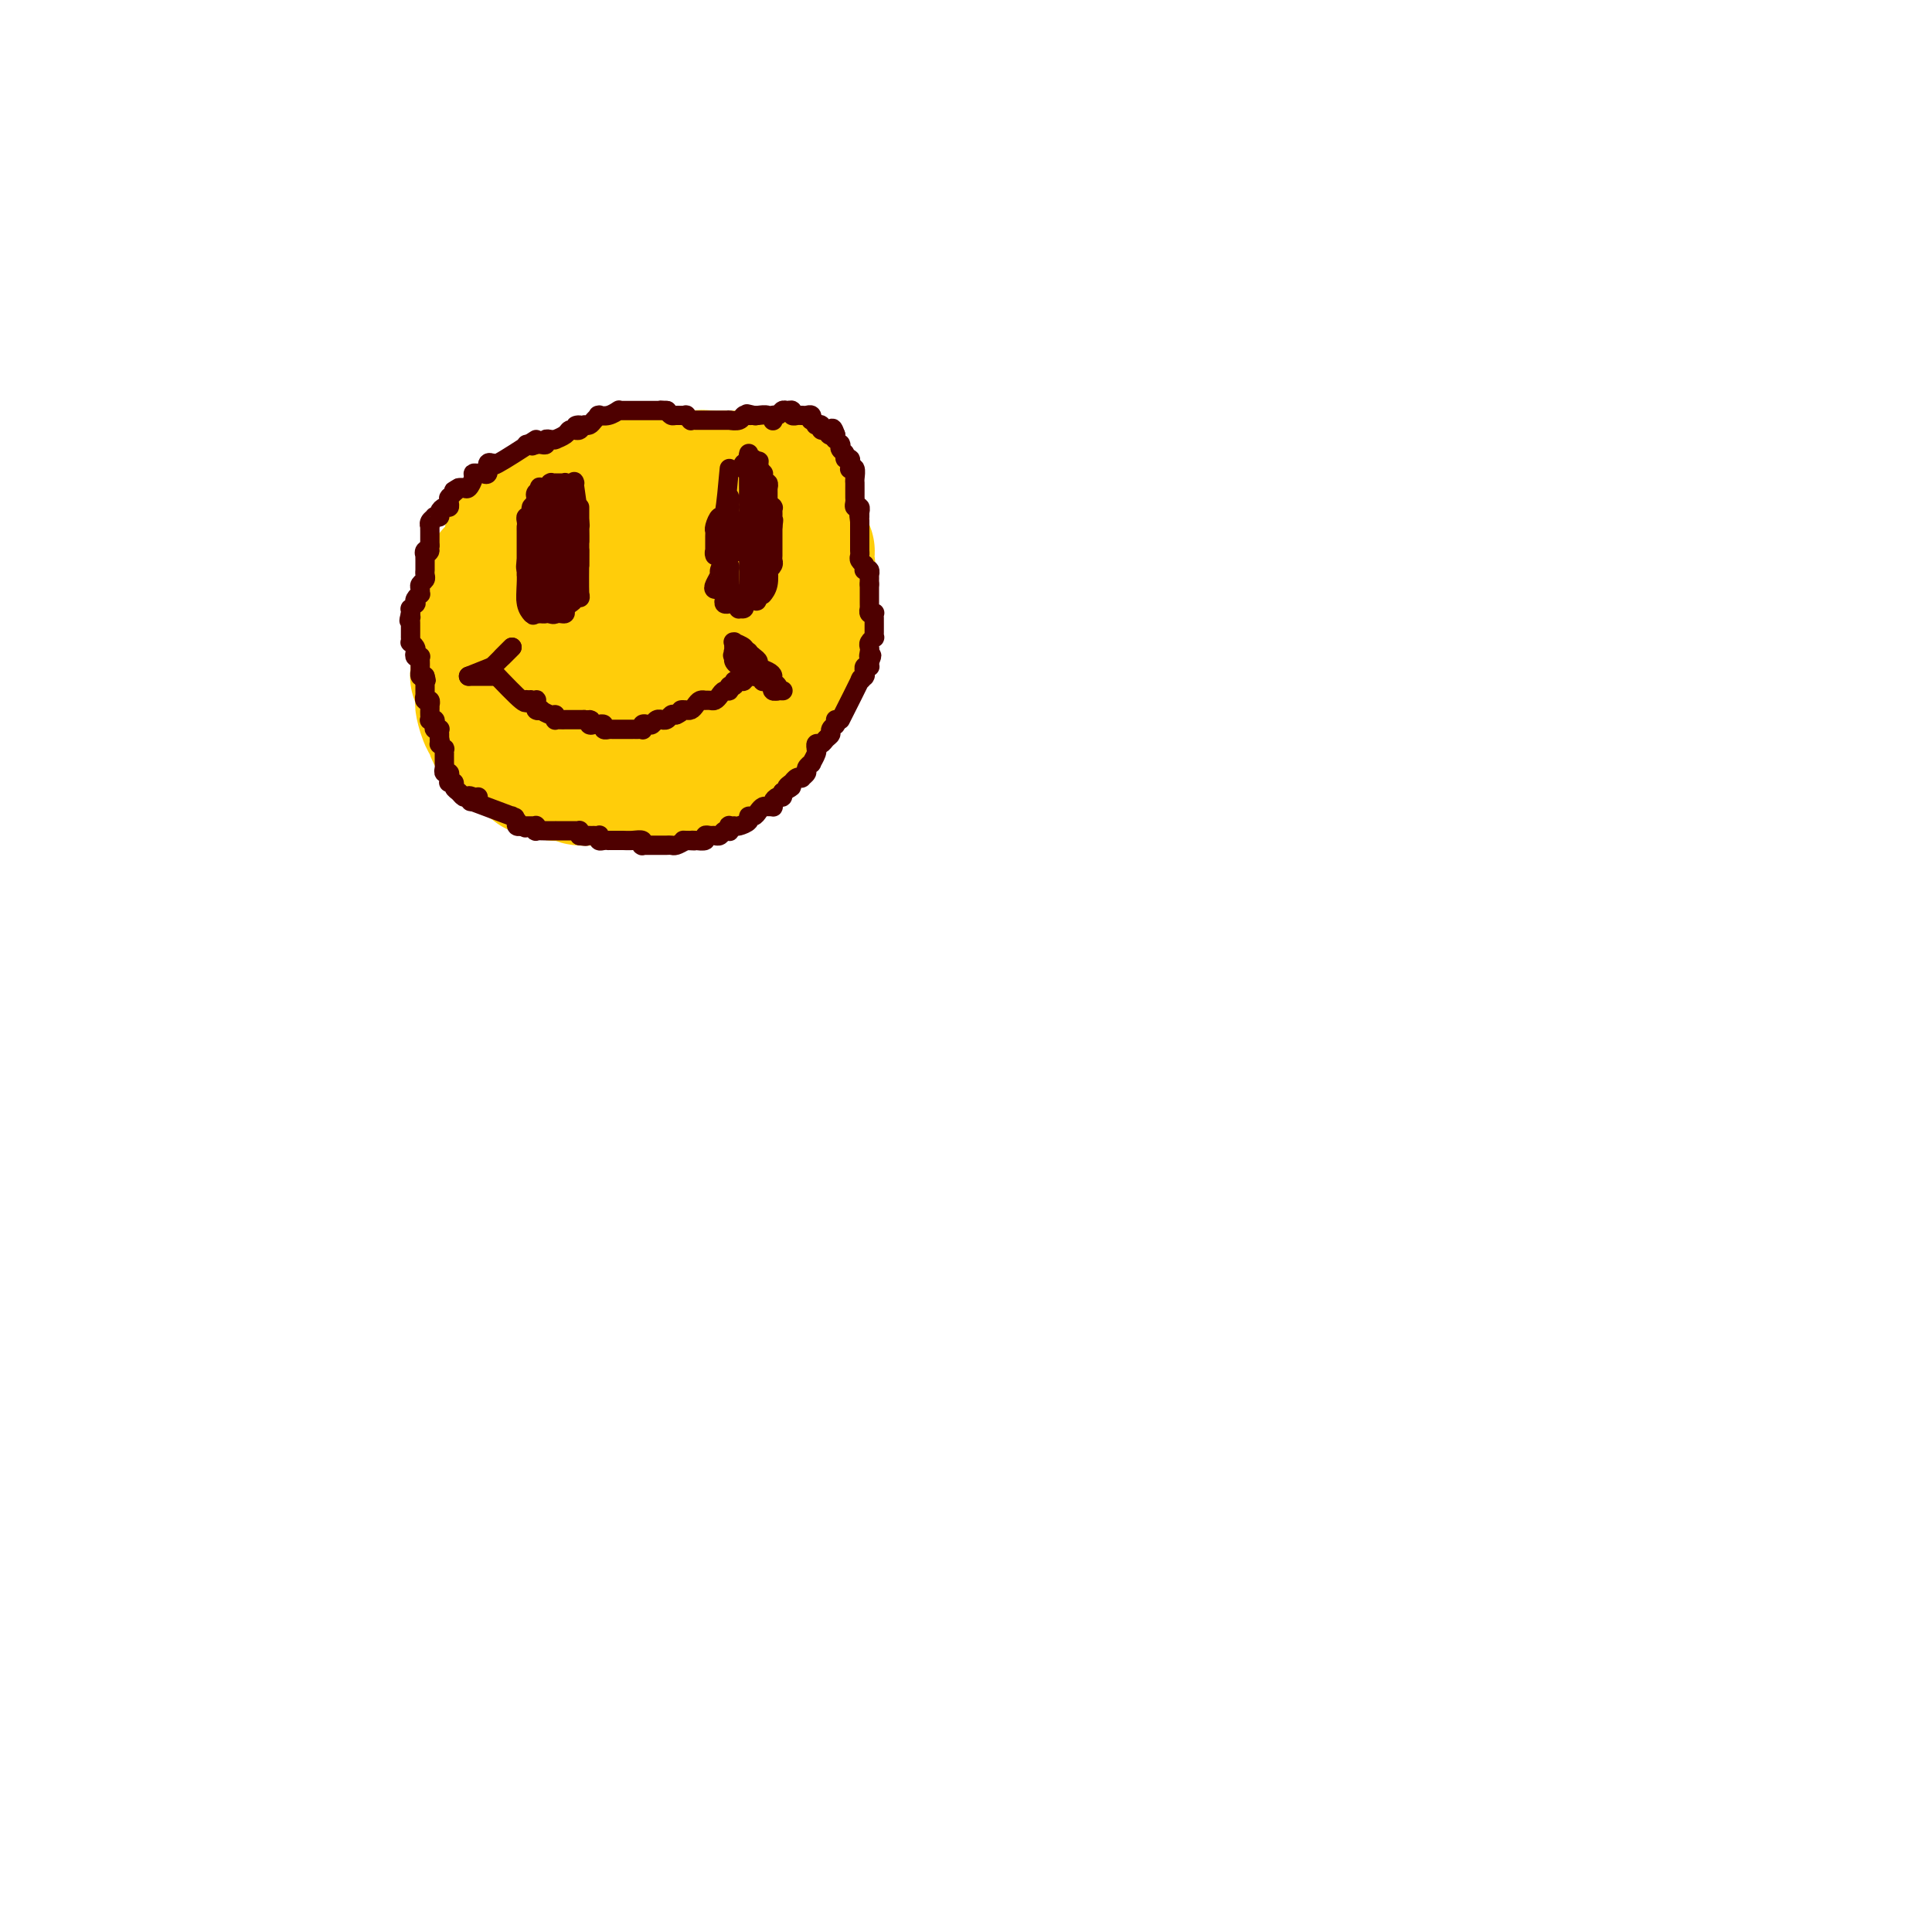 <svg viewBox='0 0 400 400' version='1.1' xmlns='http://www.w3.org/2000/svg' xmlns:xlink='http://www.w3.org/1999/xlink'><g fill='none' stroke='#FFCD0A' stroke-width='28' stroke-linecap='round' stroke-linejoin='round'><path d='M127,119c3.156,-0.489 6.311,-0.978 8,-1c1.689,-0.022 1.911,0.422 2,1c0.089,0.578 0.044,1.289 0,2'/><path d='M137,121c0.286,1.020 -0.000,2.070 0,3c0.000,0.930 0.287,1.741 0,3c-0.287,1.259 -1.148,2.965 -2,4c-0.852,1.035 -1.695,1.400 -2,2c-0.305,0.600 -0.072,1.435 0,2c0.072,0.565 -0.018,0.860 0,1c0.018,0.140 0.146,0.124 0,0c-0.146,-0.124 -0.564,-0.355 -1,-2c-0.436,-1.645 -0.891,-4.704 -1,-6c-0.109,-1.296 0.128,-0.831 0,-1c-0.128,-0.169 -0.623,-0.974 -1,-1c-0.377,-0.026 -0.638,0.725 -1,1c-0.362,0.275 -0.827,0.074 -1,0c-0.173,-0.074 -0.055,-0.022 0,0c0.055,0.022 0.047,0.013 0,0c-0.047,-0.013 -0.134,-0.031 0,0c0.134,0.031 0.489,0.110 1,0c0.511,-0.110 1.179,-0.410 2,-1c0.821,-0.590 1.796,-1.471 2,-2c0.204,-0.529 -0.364,-0.707 0,-1c0.364,-0.293 1.658,-0.700 2,-1c0.342,-0.300 -0.269,-0.492 0,0c0.269,0.492 1.419,1.669 2,3c0.581,1.331 0.594,2.815 1,4c0.406,1.185 1.207,2.072 2,3c0.793,0.928 1.579,1.896 1,3c-0.579,1.104 -2.523,2.343 -4,3c-1.477,0.657 -2.489,0.733 -4,1c-1.511,0.267 -3.522,0.726 -5,1c-1.478,0.274 -2.422,0.364 -3,0c-0.578,-0.364 -0.789,-1.182 -1,-2'/><path d='M124,138c-0.849,-1.422 -0.970,-3.977 -1,-6c-0.030,-2.023 0.032,-3.514 1,-5c0.968,-1.486 2.841,-2.968 4,-4c1.159,-1.032 1.603,-1.615 3,-2c1.397,-0.385 3.746,-0.572 6,0c2.254,0.572 4.413,1.903 6,3c1.587,1.097 2.603,1.961 4,3c1.397,1.039 3.177,2.255 4,3c0.823,0.745 0.689,1.019 1,2c0.311,0.981 1.066,2.668 1,4c-0.066,1.332 -0.952,2.308 -2,3c-1.048,0.692 -2.256,1.101 -3,2c-0.744,0.899 -1.024,2.288 -2,3c-0.976,0.712 -2.649,0.746 -4,1c-1.351,0.254 -2.380,0.726 -3,0c-0.620,-0.726 -0.832,-2.650 -2,-4c-1.168,-1.350 -3.292,-2.125 -4,-3c-0.708,-0.875 -0.001,-1.848 0,-3c0.001,-1.152 -0.705,-2.481 -1,-3c-0.295,-0.519 -0.179,-0.228 0,-1c0.179,-0.772 0.420,-2.607 1,-4c0.580,-1.393 1.500,-2.345 4,-4c2.500,-1.655 6.579,-4.014 9,-5c2.421,-0.986 3.182,-0.601 4,0c0.818,0.601 1.692,1.417 2,3c0.308,1.583 0.049,3.934 0,6c-0.049,2.066 0.111,3.846 0,6c-0.111,2.154 -0.494,4.680 -1,6c-0.506,1.320 -1.136,1.432 -2,2c-0.864,0.568 -1.961,1.591 -3,2c-1.039,0.409 -2.019,0.205 -3,0'/><path d='M143,143c-2.371,0.201 -4.300,-1.297 -6,-2c-1.700,-0.703 -3.172,-0.610 -4,-1c-0.828,-0.390 -1.011,-1.262 -1,-2c0.011,-0.738 0.215,-1.342 0,-2c-0.215,-0.658 -0.848,-1.369 0,-3c0.848,-1.631 3.177,-4.182 5,-6c1.823,-1.818 3.141,-2.904 5,-4c1.859,-1.096 4.258,-2.200 6,-3c1.742,-0.800 2.828,-1.294 4,0c1.172,1.294 2.431,4.376 3,7c0.569,2.624 0.449,4.791 0,7c-0.449,2.209 -1.227,4.459 -2,6c-0.773,1.541 -1.540,2.373 -2,3c-0.460,0.627 -0.611,1.048 -2,2c-1.389,0.952 -4.015,2.436 -6,3c-1.985,0.564 -3.327,0.208 -5,0c-1.673,-0.208 -3.676,-0.268 -5,-1c-1.324,-0.732 -1.969,-2.135 -3,-4c-1.031,-1.865 -2.447,-4.192 -3,-6c-0.553,-1.808 -0.244,-3.098 0,-4c0.244,-0.902 0.421,-1.417 1,-2c0.579,-0.583 1.560,-1.233 3,-2c1.440,-0.767 3.339,-1.651 6,-2c2.661,-0.349 6.083,-0.161 8,0c1.917,0.161 2.328,0.296 3,1c0.672,0.704 1.604,1.975 2,4c0.396,2.025 0.255,4.802 -1,8c-1.255,3.198 -3.625,6.816 -5,9c-1.375,2.184 -1.755,2.934 -3,4c-1.245,1.066 -3.356,2.447 -5,3c-1.644,0.553 -2.822,0.276 -4,0'/><path d='M132,156c-2.518,1.082 -2.812,0.288 -4,-2c-1.188,-2.288 -3.270,-6.070 -4,-9c-0.730,-2.930 -0.110,-5.010 0,-7c0.110,-1.990 -0.292,-3.892 0,-5c0.292,-1.108 1.279,-1.422 3,-2c1.721,-0.578 4.178,-1.418 6,-2c1.822,-0.582 3.010,-0.905 5,-1c1.990,-0.095 4.783,0.039 7,0c2.217,-0.039 3.857,-0.249 5,0c1.143,0.249 1.790,0.959 2,3c0.210,2.041 -0.017,5.414 -1,8c-0.983,2.586 -2.723,4.386 -4,6c-1.277,1.614 -2.092,3.044 -3,4c-0.908,0.956 -1.908,1.439 -4,2c-2.092,0.561 -5.276,1.201 -7,1c-1.724,-0.201 -1.988,-1.243 -3,-2c-1.012,-0.757 -2.772,-1.229 -4,-2c-1.228,-0.771 -1.925,-1.841 -3,-3c-1.075,-1.159 -2.530,-2.408 -3,-4c-0.470,-1.592 0.044,-3.527 0,-5c-0.044,-1.473 -0.646,-2.485 0,-4c0.646,-1.515 2.541,-3.534 4,-5c1.459,-1.466 2.481,-2.378 4,-3c1.519,-0.622 3.535,-0.954 5,-1c1.465,-0.046 2.379,0.193 3,1c0.621,0.807 0.950,2.181 1,4c0.050,1.819 -0.177,4.081 0,6c0.177,1.919 0.759,3.494 0,5c-0.759,1.506 -2.858,2.944 -4,4c-1.142,1.056 -1.326,1.730 -2,2c-0.674,0.270 -1.837,0.135 -3,0'/><path d='M128,145c-2.050,0.552 -2.676,-1.069 -4,-3c-1.324,-1.931 -3.347,-4.171 -4,-5c-0.653,-0.829 0.066,-0.247 0,-1c-0.066,-0.753 -0.915,-2.842 -1,-4c-0.085,-1.158 0.595,-1.385 1,-2c0.405,-0.615 0.535,-1.620 2,-3c1.465,-1.380 4.265,-3.137 6,-4c1.735,-0.863 2.406,-0.834 3,-1c0.594,-0.166 1.110,-0.528 2,-1c0.890,-0.472 2.152,-1.053 3,0c0.848,1.053 1.281,3.740 1,6c-0.281,2.260 -1.275,4.092 -2,6c-0.725,1.908 -1.182,3.892 -2,5c-0.818,1.108 -1.998,1.340 -3,2c-1.002,0.660 -1.824,1.749 -3,2c-1.176,0.251 -2.704,-0.335 -4,-1c-1.296,-0.665 -2.359,-1.408 -3,-3c-0.641,-1.592 -0.860,-4.033 -1,-6c-0.140,-1.967 -0.203,-3.459 0,-5c0.203,-1.541 0.671,-3.131 1,-4c0.329,-0.869 0.519,-1.019 1,-1c0.481,0.019 1.253,0.206 3,0c1.747,-0.206 4.470,-0.804 6,-1c1.530,-0.196 1.867,0.010 3,0c1.133,-0.010 3.061,-0.237 4,0c0.939,0.237 0.890,0.938 1,2c0.110,1.062 0.380,2.483 0,4c-0.380,1.517 -1.411,3.128 -3,5c-1.589,1.872 -3.735,4.004 -5,5c-1.265,0.996 -1.647,0.856 -2,1c-0.353,0.144 -0.676,0.572 -1,1'/><path d='M127,139c-2.125,1.635 -1.938,-0.276 -2,-1c-0.062,-0.724 -0.372,-0.260 -1,-2c-0.628,-1.740 -1.575,-5.685 -2,-8c-0.425,-2.315 -0.327,-2.999 0,-4c0.327,-1.001 0.885,-2.319 1,-3c0.115,-0.681 -0.213,-0.725 1,-1c1.213,-0.275 3.968,-0.782 6,-1c2.032,-0.218 3.342,-0.148 5,0c1.658,0.148 3.665,0.375 5,1c1.335,0.625 1.999,1.649 3,2c1.001,0.351 2.339,0.028 3,1c0.661,0.972 0.643,3.237 0,5c-0.643,1.763 -1.913,3.024 -3,4c-1.087,0.976 -1.992,1.668 -3,2c-1.008,0.332 -2.120,0.304 -3,0c-0.880,-0.304 -1.527,-0.883 -2,-2c-0.473,-1.117 -0.770,-2.770 -1,-4c-0.230,-1.230 -0.393,-2.035 0,-3c0.393,-0.965 1.343,-2.088 2,-3c0.657,-0.912 1.023,-1.611 2,-2c0.977,-0.389 2.567,-0.467 4,0c1.433,0.467 2.709,1.479 4,2c1.291,0.521 2.597,0.551 4,1c1.403,0.449 2.903,1.316 4,2c1.097,0.684 1.791,1.184 2,2c0.209,0.816 -0.067,1.948 -1,3c-0.933,1.052 -2.524,2.025 -4,3c-1.476,0.975 -2.839,1.952 -4,3c-1.161,1.048 -2.120,2.167 -3,3c-0.880,0.833 -1.680,1.381 -2,2c-0.320,0.619 -0.160,1.310 0,2'/><path d='M142,143c-2.165,2.646 -0.578,1.261 0,1c0.578,-0.261 0.147,0.600 0,1c-0.147,0.400 -0.011,0.337 0,0c0.011,-0.337 -0.103,-0.948 0,-2c0.103,-1.052 0.423,-2.543 1,-3c0.577,-0.457 1.410,0.122 2,0c0.590,-0.122 0.935,-0.946 1,-1c0.065,-0.054 -0.151,0.660 0,1c0.151,0.340 0.669,0.304 1,1c0.331,0.696 0.475,2.124 1,3c0.525,0.876 1.433,1.202 1,2c-0.433,0.798 -2.206,2.070 -3,3c-0.794,0.930 -0.609,1.519 -1,2c-0.391,0.481 -1.356,0.854 -2,1c-0.644,0.146 -0.965,0.064 -1,0c-0.035,-0.064 0.217,-0.110 1,0c0.783,0.110 2.097,0.377 3,0c0.903,-0.377 1.394,-1.396 2,-2c0.606,-0.604 1.329,-0.792 2,-1c0.671,-0.208 1.292,-0.435 2,-1c0.708,-0.565 1.503,-1.469 2,-2c0.497,-0.531 0.696,-0.690 1,-1c0.304,-0.310 0.711,-0.772 1,-1c0.289,-0.228 0.458,-0.224 1,-1c0.542,-0.776 1.455,-2.334 2,-3c0.545,-0.666 0.721,-0.441 1,-1c0.279,-0.559 0.663,-1.902 1,-3c0.337,-1.098 0.629,-1.949 1,-3c0.371,-1.051 0.820,-2.300 1,-3c0.180,-0.700 0.090,-0.850 0,-1'/><path d='M163,129c0.635,-1.876 0.224,-1.066 0,-1c-0.224,0.066 -0.259,-0.612 0,-1c0.259,-0.388 0.813,-0.488 1,-1c0.187,-0.512 0.008,-1.437 0,-2c-0.008,-0.563 0.156,-0.763 0,-1c-0.156,-0.237 -0.630,-0.510 -1,-1c-0.370,-0.490 -0.634,-1.195 -1,-2c-0.366,-0.805 -0.834,-1.708 -1,-2c-0.166,-0.292 -0.030,0.028 0,0c0.030,-0.028 -0.045,-0.406 0,-1c0.045,-0.594 0.209,-1.406 0,-2c-0.209,-0.594 -0.790,-0.970 -1,-1c-0.210,-0.030 -0.048,0.285 0,0c0.048,-0.285 -0.019,-1.172 0,-2c0.019,-0.828 0.125,-1.599 0,-2c-0.125,-0.401 -0.482,-0.432 -1,-1c-0.518,-0.568 -1.199,-1.673 -2,-2c-0.801,-0.327 -1.724,0.123 -2,0c-0.276,-0.123 0.096,-0.817 0,-1c-0.096,-0.183 -0.658,0.147 -1,0c-0.342,-0.147 -0.464,-0.772 -1,-1c-0.536,-0.228 -1.487,-0.061 -2,0c-0.513,0.061 -0.588,0.016 -1,0c-0.412,-0.016 -1.160,-0.004 -2,0c-0.840,0.004 -1.771,0.000 -2,0c-0.229,-0.000 0.242,0.003 0,0c-0.242,-0.003 -1.199,-0.011 -2,0c-0.801,0.011 -1.446,0.041 -2,0c-0.554,-0.041 -1.015,-0.155 -2,0c-0.985,0.155 -2.492,0.577 -4,1'/><path d='M136,106c-3.949,-0.217 -3.323,-0.260 -3,0c0.323,0.260 0.342,0.825 0,1c-0.342,0.175 -1.046,-0.038 -2,0c-0.954,0.038 -2.157,0.327 -3,1c-0.843,0.673 -1.326,1.732 -2,2c-0.674,0.268 -1.539,-0.253 -2,0c-0.461,0.253 -0.518,1.280 -1,2c-0.482,0.720 -1.389,1.135 -2,2c-0.611,0.865 -0.927,2.182 -1,3c-0.073,0.818 0.096,1.138 0,2c-0.096,0.862 -0.457,2.266 -1,3c-0.543,0.734 -1.268,0.799 -2,2c-0.732,1.201 -1.471,3.537 -2,5c-0.529,1.463 -0.849,2.052 -1,3c-0.151,0.948 -0.133,2.254 0,3c0.133,0.746 0.382,0.932 1,1c0.618,0.068 1.605,0.020 2,0c0.395,-0.020 0.197,-0.010 0,0'/><path d='M123,114c0.913,-0.096 1.825,-0.192 0,0c-1.825,0.192 -6.388,0.672 -8,1c-1.612,0.328 -0.275,0.503 0,1c0.275,0.497 -0.514,1.316 -1,2c-0.486,0.684 -0.670,1.233 -1,2c-0.330,0.767 -0.805,1.753 -1,3c-0.195,1.247 -0.109,2.756 0,4c0.109,1.244 0.240,2.225 0,3c-0.240,0.775 -0.850,1.345 -1,2c-0.150,0.655 0.160,1.397 0,2c-0.160,0.603 -0.790,1.069 -1,2c-0.210,0.931 -0.001,2.329 0,3c0.001,0.671 -0.207,0.616 0,1c0.207,0.384 0.829,1.207 1,2c0.171,0.793 -0.107,1.556 0,2c0.107,0.444 0.601,0.570 1,1c0.399,0.430 0.705,1.162 1,2c0.295,0.838 0.579,1.780 1,2c0.421,0.220 0.980,-0.282 1,0c0.020,0.282 -0.500,1.347 0,2c0.500,0.653 2.018,0.893 3,1c0.982,0.107 1.428,0.080 2,0c0.572,-0.080 1.269,-0.214 2,0c0.731,0.214 1.494,0.775 2,1c0.506,0.225 0.753,0.112 1,0'/><path d='M125,153c1.589,0.619 0.061,0.166 0,0c-0.061,-0.166 1.346,-0.045 2,0c0.654,0.045 0.554,0.015 1,0c0.446,-0.015 1.436,-0.015 2,0c0.564,0.015 0.702,0.045 1,0c0.298,-0.045 0.756,-0.165 1,0c0.244,0.165 0.275,0.615 1,0c0.725,-0.615 2.144,-2.296 3,-3c0.856,-0.704 1.147,-0.430 2,-1c0.853,-0.570 2.266,-1.983 3,-3c0.734,-1.017 0.787,-1.639 1,-2c0.213,-0.361 0.585,-0.463 1,-1c0.415,-0.537 0.871,-1.510 1,-2c0.129,-0.490 -0.071,-0.498 0,-1c0.071,-0.502 0.411,-1.497 1,-3c0.589,-1.503 1.426,-3.513 2,-5c0.574,-1.487 0.886,-2.452 1,-3c0.114,-0.548 0.030,-0.678 0,-1c-0.030,-0.322 -0.006,-0.834 0,-1c0.006,-0.166 -0.005,0.015 0,0c0.005,-0.015 0.028,-0.227 0,-1c-0.028,-0.773 -0.105,-2.107 0,-3c0.105,-0.893 0.393,-1.343 0,-2c-0.393,-0.657 -1.466,-1.520 -2,-2c-0.534,-0.480 -0.528,-0.576 -1,-1c-0.472,-0.424 -1.423,-1.174 -2,-2c-0.577,-0.826 -0.779,-1.727 -1,-2c-0.221,-0.273 -0.461,0.081 -1,0c-0.539,-0.081 -1.376,-0.599 -2,-1c-0.624,-0.401 -1.035,-0.686 -2,-1c-0.965,-0.314 -2.482,-0.657 -4,-1'/><path d='M133,111c-2.116,-1.177 -0.906,-0.119 -1,0c-0.094,0.119 -1.492,-0.700 -2,-1c-0.508,-0.300 -0.125,-0.080 0,0c0.125,0.080 -0.007,0.022 0,0c0.007,-0.022 0.153,-0.006 0,0c-0.153,0.006 -0.605,0.002 -1,0c-0.395,-0.002 -0.733,-0.000 -1,0c-0.267,0.000 -0.462,0.000 -1,0c-0.538,-0.000 -1.418,-0.000 -2,0c-0.582,0.000 -0.866,0.000 -1,0c-0.134,-0.000 -0.117,-0.000 0,0c0.117,0.000 0.333,0.000 0,0c-0.333,-0.000 -1.216,-0.001 -2,0c-0.784,0.001 -1.470,0.003 -2,0c-0.530,-0.003 -0.902,-0.011 -1,0c-0.098,0.011 0.080,0.041 0,0c-0.080,-0.041 -0.418,-0.151 -1,0c-0.582,0.151 -1.408,0.565 -2,1c-0.592,0.435 -0.950,0.893 -1,1c-0.050,0.107 0.207,-0.135 0,0c-0.207,0.135 -0.879,0.649 -1,1c-0.121,0.351 0.307,0.539 0,1c-0.307,0.461 -1.350,1.195 -2,2c-0.650,0.805 -0.906,1.680 -1,2c-0.094,0.320 -0.025,0.086 0,0c0.025,-0.086 0.007,-0.023 0,0c-0.007,0.023 -0.002,0.007 0,0c0.002,-0.007 0.001,-0.003 0,0'/><path d='M111,118c-0.534,0.672 0.631,-1.147 1,-2c0.369,-0.853 -0.059,-0.739 0,-1c0.059,-0.261 0.603,-0.897 1,-1c0.397,-0.103 0.645,0.327 1,0c0.355,-0.327 0.816,-1.411 1,-2c0.184,-0.589 0.089,-0.683 0,-1c-0.089,-0.317 -0.174,-0.856 0,-1c0.174,-0.144 0.607,0.106 1,0c0.393,-0.106 0.748,-0.567 1,-1c0.252,-0.433 0.403,-0.837 1,-1c0.597,-0.163 1.641,-0.086 2,0c0.359,0.086 0.032,0.181 0,0c-0.032,-0.181 0.230,-0.637 1,-1c0.770,-0.363 2.048,-0.633 3,-1c0.952,-0.367 1.578,-0.830 2,-1c0.422,-0.170 0.640,-0.045 1,0c0.360,0.045 0.861,0.012 1,0c0.139,-0.012 -0.083,-0.003 0,0c0.083,0.003 0.473,0.001 1,0c0.527,-0.001 1.193,-0.000 2,0c0.807,0.000 1.755,0.000 2,0c0.245,-0.000 -0.212,-0.000 0,0c0.212,0.000 1.093,0.000 2,0c0.907,-0.000 1.840,-0.000 2,0c0.160,0.000 -0.451,0.000 0,0c0.451,-0.000 1.966,-0.000 3,0c1.034,0.000 1.586,0.000 2,0c0.414,-0.000 0.688,-0.000 1,0c0.312,0.000 0.661,0.000 1,0c0.339,-0.000 0.668,-0.000 1,0c0.332,0.000 0.666,0.000 1,0'/><path d='M146,105c3.355,-0.155 0.744,-0.042 0,0c-0.744,0.042 0.379,0.014 1,0c0.621,-0.014 0.741,-0.015 1,0c0.259,0.015 0.657,0.047 1,0c0.343,-0.047 0.631,-0.172 1,0c0.369,0.172 0.820,0.642 1,1c0.180,0.358 0.091,0.602 0,1c-0.091,0.398 -0.182,0.948 0,1c0.182,0.052 0.637,-0.393 1,0c0.363,0.393 0.633,1.625 1,2c0.367,0.375 0.830,-0.107 1,0c0.170,0.107 0.045,0.803 0,1c-0.045,0.197 -0.012,-0.106 0,0c0.012,0.106 0.003,0.620 0,1c-0.003,0.380 -0.001,0.627 0,1c0.001,0.373 -0.001,0.873 0,1c0.001,0.127 0.005,-0.120 0,0c-0.005,0.120 -0.017,0.606 0,1c0.017,0.394 0.065,0.697 0,1c-0.065,0.303 -0.242,0.607 0,1c0.242,0.393 0.905,0.875 1,1c0.095,0.125 -0.377,-0.106 0,0c0.377,0.106 1.603,0.548 2,1c0.397,0.452 -0.033,0.913 0,1c0.033,0.087 0.531,-0.200 1,0c0.469,0.200 0.910,0.887 1,1c0.090,0.113 -0.172,-0.348 0,0c0.172,0.348 0.778,1.506 1,2c0.222,0.494 0.060,0.325 0,1c-0.060,0.675 -0.017,2.193 0,3c0.017,0.807 0.009,0.904 0,1'/><path d='M160,128c1.083,3.416 0.291,2.957 0,3c-0.291,0.043 -0.081,0.590 0,1c0.081,0.410 0.033,0.683 0,1c-0.033,0.317 -0.050,0.677 0,1c0.050,0.323 0.168,0.608 0,1c-0.168,0.392 -0.620,0.890 -1,1c-0.380,0.110 -0.687,-0.169 -1,0c-0.313,0.169 -0.632,0.785 -1,1c-0.368,0.215 -0.784,0.029 -1,0c-0.216,-0.029 -0.230,0.098 0,0c0.230,-0.098 0.706,-0.420 1,-1c0.294,-0.580 0.407,-1.419 1,-2c0.593,-0.581 1.664,-0.905 2,-2c0.336,-1.095 -0.065,-2.963 0,-4c0.065,-1.037 0.595,-1.245 1,-2c0.405,-0.755 0.686,-2.059 1,-3c0.314,-0.941 0.661,-1.520 1,-3c0.339,-1.480 0.668,-3.861 1,-5c0.332,-1.139 0.666,-1.037 1,-1c0.334,0.037 0.667,0.010 0,0c-0.667,-0.010 -2.333,-0.003 -3,0c-0.667,0.003 -0.333,0.001 0,0'/><path d='M164,115c0.000,0.000 0.000,0.000 0,0c0.000,0.000 0.000,0.000 0,0'/><path d='M164,115c0.001,-3.405 0.001,-6.809 0,-8c-0.001,-1.191 -0.004,-0.168 0,0c0.004,0.168 0.016,-0.518 0,-1c-0.016,-0.482 -0.060,-0.760 0,-1c0.060,-0.240 0.223,-0.441 0,-1c-0.223,-0.559 -0.834,-1.474 -1,-2c-0.166,-0.526 0.111,-0.663 0,-1c-0.111,-0.337 -0.610,-0.875 -1,-1c-0.390,-0.125 -0.672,0.163 -1,0c-0.328,-0.163 -0.703,-0.776 -1,-1c-0.297,-0.224 -0.517,-0.060 -1,0c-0.483,0.060 -1.229,0.016 -2,0c-0.771,-0.016 -1.566,-0.004 -2,0c-0.434,0.004 -0.508,0.001 -1,0c-0.492,-0.001 -1.402,-0.001 -2,0c-0.598,0.001 -0.884,0.004 -1,0c-0.116,-0.004 -0.061,-0.015 -1,0c-0.939,0.015 -2.871,0.057 -4,0c-1.129,-0.057 -1.455,-0.211 -2,0c-0.545,0.211 -1.310,0.788 -2,1c-0.690,0.212 -1.304,0.060 -2,0c-0.696,-0.060 -1.475,-0.026 -2,0c-0.525,0.026 -0.795,0.046 -1,0c-0.205,-0.046 -0.344,-0.156 -1,0c-0.656,0.156 -1.828,0.578 -3,1'/><path d='M133,101c-4.130,0.311 -0.956,0.087 0,0c0.956,-0.087 -0.307,-0.037 -1,0c-0.693,0.037 -0.815,0.061 -1,0c-0.185,-0.061 -0.431,-0.209 -1,0c-0.569,0.209 -1.461,0.773 -2,1c-0.539,0.227 -0.725,0.116 -1,0c-0.275,-0.116 -0.640,-0.238 -1,0c-0.360,0.238 -0.717,0.834 -1,1c-0.283,0.166 -0.492,-0.099 -1,0c-0.508,0.099 -1.315,0.562 -2,1c-0.685,0.438 -1.248,0.851 -2,1c-0.752,0.149 -1.693,0.033 -2,0c-0.307,-0.033 0.020,0.018 0,0c-0.020,-0.018 -0.388,-0.106 -1,0c-0.612,0.106 -1.469,0.407 -2,1c-0.531,0.593 -0.735,1.478 -1,2c-0.265,0.522 -0.591,0.682 -1,1c-0.409,0.318 -0.901,0.793 -1,1c-0.099,0.207 0.195,0.146 0,0c-0.195,-0.146 -0.878,-0.376 -1,0c-0.122,0.376 0.317,1.358 0,2c-0.317,0.642 -1.391,0.946 -2,1c-0.609,0.054 -0.755,-0.140 -1,0c-0.245,0.140 -0.591,0.615 -1,1c-0.409,0.385 -0.883,0.681 -1,1c-0.117,0.319 0.122,0.663 0,1c-0.122,0.337 -0.606,0.668 -1,1c-0.394,0.332 -0.697,0.666 -1,1'/><path d='M104,118c-1.890,1.968 -0.114,0.387 0,0c0.114,-0.387 -1.432,0.421 -2,1c-0.568,0.579 -0.156,0.928 0,1c0.156,0.072 0.057,-0.133 0,0c-0.057,0.133 -0.072,0.604 0,1c0.072,0.396 0.229,0.717 0,1c-0.229,0.283 -0.845,0.526 -1,1c-0.155,0.474 0.151,1.177 0,2c-0.151,0.823 -0.758,1.765 -1,2c-0.242,0.235 -0.117,-0.236 0,0c0.117,0.236 0.228,1.180 0,2c-0.228,0.820 -0.793,1.515 -1,2c-0.207,0.485 -0.055,0.759 0,1c0.055,0.241 0.015,0.449 0,1c-0.015,0.551 -0.004,1.444 0,2c0.004,0.556 -0.000,0.775 0,1c0.000,0.225 0.004,0.456 0,1c-0.004,0.544 -0.016,1.402 0,2c0.016,0.598 0.060,0.938 0,1c-0.060,0.062 -0.222,-0.153 0,0c0.222,0.153 0.830,0.675 1,1c0.170,0.325 -0.099,0.454 0,1c0.099,0.546 0.565,1.509 1,2c0.435,0.491 0.838,0.509 1,1c0.162,0.491 0.081,1.455 0,2c-0.081,0.545 -0.162,0.670 0,1c0.162,0.330 0.568,0.865 1,1c0.432,0.135 0.889,-0.129 1,0c0.111,0.129 -0.124,0.650 0,1c0.124,0.350 0.607,0.529 1,1c0.393,0.471 0.697,1.236 1,2'/><path d='M106,153c1.078,2.040 0.274,0.139 0,0c-0.274,-0.139 -0.019,1.482 0,2c0.019,0.518 -0.199,-0.067 0,0c0.199,0.067 0.813,0.787 1,1c0.187,0.213 -0.055,-0.083 0,0c0.055,0.083 0.408,0.543 1,1c0.592,0.457 1.424,0.911 2,1c0.576,0.089 0.895,-0.186 1,0c0.105,0.186 -0.005,0.835 0,1c0.005,0.165 0.124,-0.153 1,0c0.876,0.153 2.509,0.777 3,1c0.491,0.223 -0.159,0.046 0,0c0.159,-0.046 1.125,0.040 2,0c0.875,-0.040 1.657,-0.207 2,0c0.343,0.207 0.248,0.788 1,1c0.752,0.212 2.351,0.057 3,0c0.649,-0.057 0.349,-0.015 1,0c0.651,0.015 2.252,0.004 3,0c0.748,-0.004 0.641,-0.001 1,0c0.359,0.001 1.182,0.000 2,0c0.818,-0.000 1.629,0.001 2,0c0.371,-0.001 0.302,-0.003 1,0c0.698,0.003 2.162,0.012 3,0c0.838,-0.012 1.051,-0.046 2,0c0.949,0.046 2.636,0.172 4,0c1.364,-0.172 2.406,-0.641 3,-1c0.594,-0.359 0.739,-0.607 1,-1c0.261,-0.393 0.637,-0.930 1,-1c0.363,-0.070 0.713,0.327 1,0c0.287,-0.327 0.511,-1.379 1,-2c0.489,-0.621 1.245,-0.810 2,-1'/><path d='M151,155c1.284,-0.883 -0.005,-0.091 0,0c0.005,0.091 1.305,-0.519 2,-1c0.695,-0.481 0.785,-0.833 1,-1c0.215,-0.167 0.555,-0.150 1,-1c0.445,-0.850 0.995,-2.568 1,-3c0.005,-0.432 -0.535,0.420 0,0c0.535,-0.420 2.144,-2.114 3,-3c0.856,-0.886 0.961,-0.966 1,-1c0.039,-0.034 0.014,-0.023 0,0c-0.014,0.023 -0.018,0.060 0,0c0.018,-0.060 0.056,-0.215 0,-1c-0.056,-0.785 -0.207,-2.199 0,-3c0.207,-0.801 0.773,-0.988 1,-1c0.227,-0.012 0.116,0.150 0,0c-0.116,-0.150 -0.238,-0.614 0,-1c0.238,-0.386 0.834,-0.694 1,-1c0.166,-0.306 -0.100,-0.611 0,-1c0.100,-0.389 0.567,-0.864 1,-1c0.433,-0.136 0.833,0.066 1,0c0.167,-0.066 0.100,-0.402 0,-1c-0.100,-0.598 -0.233,-1.459 0,-2c0.233,-0.541 0.833,-0.761 1,-1c0.167,-0.239 -0.099,-0.496 0,-1c0.099,-0.504 0.562,-1.253 1,-2c0.438,-0.747 0.849,-1.491 1,-2c0.151,-0.509 0.040,-0.783 0,-1c-0.040,-0.217 -0.011,-0.376 0,-1c0.011,-0.624 0.003,-1.714 0,-2c-0.003,-0.286 -0.001,0.231 0,0c0.001,-0.231 0.000,-1.209 0,-2c-0.000,-0.791 -0.000,-1.396 0,-2'/><path d='M167,119c0.464,-2.823 0.126,-1.382 0,-1c-0.126,0.382 -0.038,-0.297 0,-1c0.038,-0.703 0.025,-1.431 0,-2c-0.025,-0.569 -0.063,-0.979 0,-1c0.063,-0.021 0.228,0.345 0,0c-0.228,-0.345 -0.850,-1.402 -1,-2c-0.150,-0.598 0.171,-0.736 0,-1c-0.171,-0.264 -0.834,-0.653 -1,-1c-0.166,-0.347 0.164,-0.654 0,-1c-0.164,-0.346 -0.822,-0.733 -1,-1c-0.178,-0.267 0.125,-0.414 0,-1c-0.125,-0.586 -0.676,-1.610 -1,-2c-0.324,-0.390 -0.419,-0.147 -1,0c-0.581,0.147 -1.647,0.198 -2,0c-0.353,-0.198 0.006,-0.644 0,-1c-0.006,-0.356 -0.378,-0.621 -1,-1c-0.622,-0.379 -1.494,-0.871 -2,-1c-0.506,-0.129 -0.646,0.105 -1,0c-0.354,-0.105 -0.921,-0.550 -2,-1c-1.079,-0.450 -2.670,-0.905 -4,-1c-1.330,-0.095 -2.398,0.171 -3,0c-0.602,-0.171 -0.737,-0.778 -1,-1c-0.263,-0.222 -0.654,-0.060 -1,0c-0.346,0.060 -0.647,0.016 -1,0c-0.353,-0.016 -0.756,-0.004 -1,0c-0.244,0.004 -0.328,0.001 -1,0c-0.672,-0.001 -1.933,-0.000 -3,0c-1.067,0.000 -1.941,0.000 -3,0c-1.059,-0.000 -2.303,-0.000 -3,0c-0.697,0.000 -0.849,0.000 -1,0'/><path d='M132,99c-5.035,-0.916 -2.123,-0.207 -1,0c1.123,0.207 0.456,-0.088 0,0c-0.456,0.088 -0.699,0.559 -1,1c-0.301,0.441 -0.658,0.850 -1,1c-0.342,0.150 -0.669,0.039 -1,0c-0.331,-0.039 -0.666,-0.007 -1,0c-0.334,0.007 -0.666,-0.012 -1,0c-0.334,0.012 -0.671,0.055 -1,0c-0.329,-0.055 -0.651,-0.207 -1,0c-0.349,0.207 -0.724,0.774 -1,1c-0.276,0.226 -0.454,0.112 -1,0c-0.546,-0.112 -1.460,-0.224 -2,0c-0.540,0.224 -0.704,0.782 -1,1c-0.296,0.218 -0.723,0.097 -1,0c-0.277,-0.097 -0.403,-0.171 -1,0c-0.597,0.171 -1.666,0.585 -2,1c-0.334,0.415 0.066,0.831 0,1c-0.066,0.169 -0.599,0.090 -1,0c-0.401,-0.090 -0.671,-0.192 -1,0c-0.329,0.192 -0.718,0.678 -1,1c-0.282,0.322 -0.458,0.479 -1,1c-0.542,0.521 -1.451,1.404 -2,2c-0.549,0.596 -0.738,0.904 -1,1c-0.262,0.096 -0.596,-0.020 -1,0c-0.404,0.020 -0.878,0.178 -1,1c-0.122,0.822 0.108,2.310 0,3c-0.108,0.690 -0.554,0.583 -1,1c-0.446,0.417 -0.893,1.359 -1,2c-0.107,0.641 0.125,0.980 0,1c-0.125,0.020 -0.607,-0.280 -1,0c-0.393,0.280 -0.696,1.140 -1,2'/><path d='M102,120c-1.757,2.346 -1.150,1.210 -1,1c0.150,-0.210 -0.156,0.507 0,1c0.156,0.493 0.775,0.762 1,1c0.225,0.238 0.057,0.444 0,1c-0.057,0.556 -0.001,1.463 0,2c0.001,0.537 -0.052,0.705 0,1c0.052,0.295 0.210,0.717 0,1c-0.210,0.283 -0.787,0.427 -1,1c-0.213,0.573 -0.061,1.576 0,2c0.061,0.424 0.030,0.269 0,1c-0.030,0.731 -0.061,2.349 0,3c0.061,0.651 0.213,0.336 0,1c-0.213,0.664 -0.790,2.308 -1,3c-0.210,0.692 -0.054,0.430 0,1c0.054,0.570 0.004,1.970 0,3c-0.004,1.030 0.036,1.689 0,2c-0.036,0.311 -0.150,0.272 0,1c0.150,0.728 0.565,2.221 1,3c0.435,0.779 0.892,0.843 1,1c0.108,0.157 -0.133,0.406 0,1c0.133,0.594 0.639,1.531 1,2c0.361,0.469 0.576,0.468 1,1c0.424,0.532 1.058,1.597 2,2c0.942,0.403 2.193,0.146 3,0c0.807,-0.146 1.172,-0.179 2,0c0.828,0.179 2.120,0.570 3,1c0.880,0.430 1.349,0.900 2,1c0.651,0.100 1.484,-0.169 2,0c0.516,0.169 0.716,0.776 2,1c1.284,0.224 3.653,0.064 5,0c1.347,-0.064 1.674,-0.032 2,0'/><path d='M127,159c3.932,0.929 1.763,0.250 1,0c-0.763,-0.250 -0.119,-0.071 0,0c0.119,0.071 -0.288,0.034 0,0c0.288,-0.034 1.270,-0.064 3,0c1.730,0.064 4.206,0.222 6,0c1.794,-0.222 2.904,-0.823 4,-1c1.096,-0.177 2.178,0.071 3,0c0.822,-0.071 1.385,-0.462 2,-1c0.615,-0.538 1.283,-1.224 2,-2c0.717,-0.776 1.485,-1.641 2,-2c0.515,-0.359 0.779,-0.212 1,-1c0.221,-0.788 0.401,-2.513 1,-4c0.599,-1.487 1.617,-2.738 4,-5c2.383,-2.262 6.130,-5.534 8,-7c1.870,-1.466 1.862,-1.125 2,-1c0.138,0.125 0.422,0.034 0,0c-0.422,-0.034 -1.549,-0.010 -2,0c-0.451,0.010 -0.225,0.005 0,0'/></g>
<g fill='none' stroke='#4E0000' stroke-width='4' stroke-linecap='round' stroke-linejoin='round'><path d='M111,106c-0.843,4.063 -1.686,8.126 -2,10c-0.314,1.874 -0.098,1.560 0,2c0.098,0.440 0.079,1.634 0,3c-0.079,1.366 -0.217,2.902 0,4c0.217,1.098 0.789,1.757 1,2c0.211,0.243 0.060,0.069 0,0c-0.060,-0.069 -0.030,-0.035 0,0'/><path d='M109,109c0.000,3.260 0.000,6.520 0,8c0.000,1.480 0.000,1.180 0,1c0.000,-0.180 -0.000,-0.241 0,0c0.000,0.241 0.000,0.783 0,1c-0.000,0.217 0.000,0.108 0,0'/><path d='M111,105c0.423,3.769 0.845,7.538 1,9c0.155,1.462 0.041,0.616 0,1c-0.041,0.384 -0.011,1.998 0,3c0.011,1.002 0.003,1.392 0,2c-0.003,0.608 -0.001,1.433 0,2c0.001,0.567 0.000,0.876 0,1c-0.000,0.124 -0.000,0.062 0,0'/><path d='M114,104c-0.113,-1.012 -0.226,-2.023 0,0c0.226,2.023 0.793,7.082 1,9c0.207,1.918 0.056,0.696 0,1c-0.056,0.304 -0.015,2.134 0,3c0.015,0.866 0.004,0.768 0,1c-0.004,0.232 -0.001,0.794 0,1c0.001,0.206 0.000,0.055 0,0c-0.000,-0.055 -0.000,-0.016 0,0c0.000,0.016 0.000,0.008 0,0'/><path d='M115,106c0.420,3.165 0.841,6.330 1,8c0.159,1.670 0.058,1.845 0,2c-0.058,0.155 -0.072,0.290 0,1c0.072,0.710 0.229,1.994 0,3c-0.229,1.006 -0.846,1.734 -1,2c-0.154,0.266 0.155,0.071 0,0c-0.155,-0.071 -0.773,-0.019 -1,0c-0.227,0.019 -0.061,0.005 0,0c0.061,-0.005 0.017,-0.001 0,0c-0.017,0.001 -0.009,0.001 0,0'/><path d='M117,114c0.081,3.849 0.161,7.697 0,9c-0.161,1.303 -0.565,0.059 -1,0c-0.435,-0.059 -0.901,1.067 -1,2c-0.099,0.933 0.170,1.673 0,2c-0.170,0.327 -0.779,0.242 -1,0c-0.221,-0.242 -0.056,-0.639 0,-1c0.056,-0.361 0.001,-0.685 0,-1c-0.001,-0.315 0.052,-0.621 0,-1c-0.052,-0.379 -0.210,-0.830 0,-1c0.210,-0.170 0.788,-0.059 1,0c0.212,0.059 0.058,0.068 0,0c-0.058,-0.068 -0.019,-0.211 0,0c0.019,0.211 0.020,0.777 0,1c-0.020,0.223 -0.061,0.102 0,0c0.061,-0.102 0.223,-0.185 0,0c-0.223,0.185 -0.830,0.639 -1,1c-0.170,0.361 0.098,0.631 0,1c-0.098,0.369 -0.562,0.839 -1,1c-0.438,0.161 -0.849,0.015 -1,0c-0.151,-0.015 -0.040,0.101 0,0c0.040,-0.101 0.011,-0.419 0,-1c-0.011,-0.581 -0.003,-1.424 0,-2c0.003,-0.576 0.001,-0.886 0,-1c-0.001,-0.114 -0.000,-0.033 0,0c0.000,0.033 0.000,0.016 0,0'/><path d='M112,123c-0.381,-0.649 -0.834,-0.273 -1,0c-0.166,0.273 -0.044,0.442 0,0c0.044,-0.442 0.012,-1.494 0,-2c-0.012,-0.506 -0.003,-0.464 0,-1c0.003,-0.536 0.001,-1.649 0,-2c-0.001,-0.351 -0.000,0.061 0,0c0.000,-0.061 0.000,-0.594 0,-1c-0.000,-0.406 -0.000,-0.683 0,-1c0.000,-0.317 0.000,-0.673 0,-1c-0.000,-0.327 -0.000,-0.624 0,-1c0.000,-0.376 0.000,-0.832 0,-1c-0.000,-0.168 -0.000,-0.048 0,0c0.000,0.048 0.000,0.024 0,0'/><path d='M111,122c-0.114,-3.292 -0.227,-6.585 0,-8c0.227,-1.415 0.796,-0.954 1,-1c0.204,-0.046 0.044,-0.600 0,-1c-0.044,-0.400 0.027,-0.646 0,-1c-0.027,-0.354 -0.152,-0.817 0,-1c0.152,-0.183 0.580,-0.086 1,0c0.420,0.086 0.830,0.163 1,0c0.170,-0.163 0.098,-0.565 0,-1c-0.098,-0.435 -0.222,-0.903 0,-1c0.222,-0.097 0.791,0.177 1,0c0.209,-0.177 0.058,-0.804 0,-1c-0.058,-0.196 -0.023,0.039 0,0c0.023,-0.039 0.034,-0.350 0,0c-0.034,0.350 -0.114,1.363 0,2c0.114,0.637 0.423,0.898 1,1c0.577,0.102 1.423,0.043 2,0c0.577,-0.043 0.887,-0.071 1,0c0.113,0.071 0.030,0.239 0,1c-0.030,0.761 -0.008,2.113 0,3c0.008,0.887 0.002,1.310 0,2c-0.002,0.690 -0.001,1.649 0,2c0.001,0.351 0.000,0.095 0,0c-0.000,-0.095 -0.000,-0.027 0,0c0.000,0.027 0.000,0.014 0,0'/><path d='M118,102c0.000,3.409 0.000,6.819 0,8c0.000,1.181 -0.000,0.134 0,0c0.000,-0.134 -0.000,0.644 0,1c0.000,0.356 0.000,0.291 0,0c0.000,-0.291 0.000,-0.809 0,-1c0.000,-0.191 0.000,-0.055 0,0c0.000,0.055 0.000,0.027 0,0'/><path d='M119,100c-0.113,-0.354 -0.226,-0.708 0,1c0.226,1.708 0.793,5.477 1,7c0.207,1.523 0.056,0.800 0,1c-0.056,0.200 -0.015,1.321 0,2c0.015,0.679 0.004,0.914 0,1c-0.004,0.086 -0.001,0.023 0,0c0.001,-0.023 0.000,-0.007 0,0c-0.000,0.007 -0.000,0.003 0,0'/><path d='M120,105c0.000,3.292 0.000,6.585 0,8c0.000,1.415 -0.000,0.954 0,1c0.000,0.046 0.000,0.601 0,1c-0.000,0.399 -0.000,0.643 0,1c0.000,0.357 0.000,0.827 0,1c0.000,0.173 -0.000,0.049 0,0c0.000,-0.049 0.000,-0.025 0,0'/><path d='M120,114c-0.032,3.797 -0.064,7.595 0,9c0.064,1.405 0.223,0.418 0,0c-0.223,-0.418 -0.830,-0.266 -1,0c-0.170,0.266 0.095,0.646 0,1c-0.095,0.354 -0.551,0.683 -1,1c-0.449,0.317 -0.891,0.621 -1,1c-0.109,0.379 0.114,0.834 0,1c-0.114,0.166 -0.566,0.045 -1,0c-0.434,-0.045 -0.849,-0.012 -1,0c-0.151,0.012 -0.040,0.003 0,0c0.040,-0.003 0.007,-0.001 0,0c-0.007,0.001 0.013,0.000 0,0c-0.013,-0.000 -0.059,-0.000 0,0c0.059,0.000 0.222,0.000 0,0c-0.222,-0.000 -0.829,-0.000 -1,0c-0.171,0.000 0.094,0.000 0,0c-0.094,-0.000 -0.547,-0.000 -1,0c-0.453,0.000 -0.905,0.000 -1,0c-0.095,-0.000 0.167,-0.000 0,0c-0.167,0.000 -0.762,0.000 -1,0c-0.238,-0.000 -0.119,-0.000 0,0'/><path d='M111,127c-1.327,0.646 -0.145,0.260 0,0c0.145,-0.260 -0.746,-0.395 -1,-1c-0.254,-0.605 0.128,-1.681 0,-2c-0.128,-0.319 -0.766,0.118 -1,0c-0.234,-0.118 -0.063,-0.791 0,-1c0.063,-0.209 0.017,0.045 0,0c-0.017,-0.045 -0.004,-0.388 0,-1c0.004,-0.612 0.001,-1.491 0,-2c-0.001,-0.509 -0.000,-0.647 0,-1c0.000,-0.353 0.000,-0.922 0,-1c-0.000,-0.078 -0.000,0.334 0,0c0.000,-0.334 0.000,-1.413 0,-2c-0.000,-0.587 -0.000,-0.682 0,-1c0.000,-0.318 0.000,-0.860 0,-1c-0.000,-0.140 -0.000,0.121 0,0c0.000,-0.121 0.000,-0.624 0,-1c-0.000,-0.376 -0.000,-0.626 0,-1c0.000,-0.374 0.000,-0.873 0,-1c-0.000,-0.127 -0.001,0.119 0,0c0.001,-0.119 0.004,-0.604 0,-1c-0.004,-0.396 -0.016,-0.702 0,-1c0.016,-0.298 0.061,-0.588 0,-1c-0.061,-0.412 -0.226,-0.948 0,-1c0.226,-0.052 0.845,0.379 1,0c0.155,-0.379 -0.155,-1.568 0,-2c0.155,-0.432 0.773,-0.105 1,0c0.227,0.105 0.061,-0.010 0,0c-0.061,0.010 -0.017,0.146 0,0c0.017,-0.146 0.009,-0.573 0,-1'/><path d='M111,104c0.016,-3.497 0.056,-0.740 0,0c-0.056,0.740 -0.207,-0.538 0,-1c0.207,-0.462 0.774,-0.110 1,0c0.226,0.110 0.112,-0.023 0,0c-0.112,0.023 -0.224,0.202 0,0c0.224,-0.202 0.782,-0.786 1,-1c0.218,-0.214 0.096,-0.057 0,0c-0.096,0.057 -0.166,0.015 0,0c0.166,-0.015 0.566,-0.004 1,0c0.434,0.004 0.901,0.001 1,0c0.099,-0.001 -0.170,-0.000 0,0c0.170,0.000 0.777,0.000 1,0c0.223,-0.000 0.060,-0.000 0,0c-0.060,0.000 -0.016,0.001 0,0c0.016,-0.001 0.004,-0.002 0,0c-0.004,0.002 -0.001,0.007 0,0c0.001,-0.007 0.000,-0.026 0,0c-0.000,0.026 -0.000,0.098 0,0c0.000,-0.098 0.000,-0.366 0,0c-0.000,0.366 -0.000,1.366 0,2c0.000,0.634 0.000,0.901 0,1c-0.000,0.099 -0.000,0.028 0,0c0.000,-0.028 0.000,-0.014 0,0'/><path d='M116,105c-0.061,0.574 -0.212,0.508 0,0c0.212,-0.508 0.789,-1.457 1,-2c0.211,-0.543 0.057,-0.681 0,-1c-0.057,-0.319 -0.015,-0.818 0,-1c0.015,-0.182 0.004,-0.048 0,0c-0.004,0.048 -0.001,0.009 0,0c0.001,-0.009 0.000,0.012 0,0c-0.000,-0.012 0.001,-0.056 0,0c-0.001,0.056 -0.003,0.211 0,0c0.003,-0.211 0.011,-0.789 0,-1c-0.011,-0.211 -0.041,-0.057 0,0c0.041,0.057 0.155,0.015 0,0c-0.155,-0.015 -0.577,-0.004 -1,0c-0.423,0.004 -0.846,0.001 -1,0c-0.154,-0.001 -0.040,-0.000 0,0c0.040,0.000 0.007,0.000 0,0c-0.007,-0.000 0.012,0.000 0,0c-0.012,-0.000 -0.055,-0.001 0,0c0.055,0.001 0.208,0.004 0,0c-0.208,-0.004 -0.777,-0.015 -1,0c-0.223,0.015 -0.101,0.056 0,0c0.101,-0.056 0.181,-0.207 0,0c-0.181,0.207 -0.623,0.774 -1,1c-0.377,0.226 -0.688,0.113 -1,0'/><path d='M112,101c-0.713,-0.203 0.005,-0.212 0,0c-0.005,0.212 -0.735,0.645 -1,1c-0.265,0.355 -0.067,0.631 0,1c0.067,0.369 0.004,0.831 0,1c-0.004,0.169 0.050,0.045 0,0c-0.050,-0.045 -0.206,-0.012 0,0c0.206,0.012 0.773,0.003 1,0c0.227,-0.003 0.113,-0.002 0,0'/><path d='M151,97c-0.340,3.744 -0.679,7.489 -1,9c-0.321,1.511 -0.622,0.790 -1,1c-0.378,0.210 -0.833,1.351 -1,2c-0.167,0.649 -0.045,0.804 0,1c0.045,0.196 0.012,0.431 0,1c-0.012,0.569 -0.004,1.471 0,2c0.004,0.529 0.005,0.686 0,1c-0.005,0.314 -0.016,0.787 0,1c0.016,0.213 0.060,0.167 0,0c-0.060,-0.167 -0.222,-0.454 0,-1c0.222,-0.546 0.830,-1.350 1,-2c0.170,-0.650 -0.098,-1.145 0,-2c0.098,-0.855 0.562,-2.072 1,-3c0.438,-0.928 0.849,-1.569 1,-2c0.151,-0.431 0.040,-0.651 0,-1c-0.040,-0.349 -0.011,-0.827 0,-1c0.011,-0.173 0.003,-0.039 0,0c-0.003,0.039 -0.001,-0.015 0,0c0.001,0.015 0.001,0.098 0,0c-0.001,-0.098 -0.003,-0.377 0,0c0.003,0.377 0.011,1.410 0,2c-0.011,0.590 -0.041,0.736 0,2c0.041,1.264 0.155,3.647 0,5c-0.155,1.353 -0.577,1.677 -1,2'/><path d='M150,114c-0.090,2.970 0.185,1.896 0,2c-0.185,0.104 -0.830,1.386 -1,2c-0.170,0.614 0.136,0.560 0,1c-0.136,0.440 -0.712,1.376 -1,2c-0.288,0.624 -0.287,0.938 0,1c0.287,0.062 0.862,-0.126 1,0c0.138,0.126 -0.159,0.568 0,0c0.159,-0.568 0.775,-2.145 1,-3c0.225,-0.855 0.060,-0.986 0,-1c-0.060,-0.014 -0.016,0.090 0,0c0.016,-0.090 0.004,-0.375 0,0c-0.004,0.375 -0.001,1.410 0,2c0.001,0.590 -0.001,0.736 0,1c0.001,0.264 0.004,0.645 0,1c-0.004,0.355 -0.015,0.684 0,1c0.015,0.316 0.057,0.621 0,1c-0.057,0.379 -0.211,0.834 0,1c0.211,0.166 0.789,0.045 1,0c0.211,-0.045 0.055,-0.012 0,0c-0.055,0.012 -0.011,0.003 0,0c0.011,-0.003 -0.012,-0.001 0,0c0.012,0.001 0.060,0.000 0,0c-0.060,-0.000 -0.226,-0.000 0,0c0.226,0.000 0.845,0.000 1,0c0.155,-0.000 -0.154,-0.000 0,0c0.154,0.000 0.772,0.000 1,0c0.228,-0.000 0.065,-0.000 0,0c-0.065,0.000 -0.033,0.000 0,0'/><path d='M153,125c0.460,-0.062 0.109,-0.216 0,0c-0.109,0.216 0.022,0.801 0,1c-0.022,0.199 -0.198,0.012 0,0c0.198,-0.012 0.771,0.153 1,0c0.229,-0.153 0.114,-0.622 0,-1c-0.114,-0.378 -0.227,-0.664 0,-1c0.227,-0.336 0.793,-0.721 1,-1c0.207,-0.279 0.056,-0.451 0,-1c-0.056,-0.549 -0.015,-1.474 0,-2c0.015,-0.526 0.004,-0.652 0,-1c-0.004,-0.348 -0.002,-0.919 0,-1c0.002,-0.081 0.004,0.329 0,0c-0.004,-0.329 -0.015,-1.398 0,-2c0.015,-0.602 0.057,-0.738 0,-1c-0.057,-0.262 -0.211,-0.649 0,-1c0.211,-0.351 0.789,-0.667 1,-1c0.211,-0.333 0.057,-0.682 0,-1c-0.057,-0.318 -0.015,-0.606 0,-1c0.015,-0.394 0.005,-0.893 0,-1c-0.005,-0.107 -0.005,0.179 0,0c0.005,-0.179 0.015,-0.821 0,-1c-0.015,-0.179 -0.057,0.106 0,0c0.057,-0.106 0.211,-0.603 0,-1c-0.211,-0.397 -0.789,-0.694 -1,-1c-0.211,-0.306 -0.057,-0.621 0,-1c0.057,-0.379 0.016,-0.823 0,-1c-0.016,-0.177 -0.008,-0.089 0,0'/><path d='M155,105c0.309,-3.212 0.083,-1.243 0,-1c-0.083,0.243 -0.022,-1.241 0,-2c0.022,-0.759 0.006,-0.795 0,-1c-0.006,-0.205 -0.002,-0.580 0,-1c0.002,-0.420 0.000,-0.887 0,-1c-0.000,-0.113 -0.000,0.127 0,0c0.000,-0.127 0.000,-0.623 0,-1c-0.000,-0.377 -0.000,-0.637 0,-1c0.000,-0.363 0.000,-0.830 0,-1c-0.000,-0.170 -0.000,-0.045 0,0c0.000,0.045 0.000,0.009 0,0c-0.000,-0.009 -0.000,0.008 0,0c0.000,-0.008 0.000,-0.041 0,0c-0.000,0.041 -0.000,0.155 0,0c0.000,-0.155 0.000,-0.578 0,-1c-0.000,-0.422 -0.001,-0.841 0,-1c0.001,-0.159 0.004,-0.058 0,0c-0.004,0.058 -0.015,0.072 0,0c0.015,-0.072 0.056,-0.229 0,0c-0.056,0.229 -0.208,0.846 0,1c0.208,0.154 0.777,-0.155 1,0c0.223,0.155 0.098,0.772 0,1c-0.098,0.228 -0.171,0.065 0,0c0.171,-0.065 0.585,-0.033 1,0'/><path d='M157,96c0.305,-1.275 0.068,0.037 0,1c-0.068,0.963 0.034,1.578 0,2c-0.034,0.422 -0.205,0.651 0,1c0.205,0.349 0.787,0.819 1,1c0.213,0.181 0.057,0.075 0,0c-0.057,-0.075 -0.015,-0.118 0,0c0.015,0.118 0.003,0.399 0,1c-0.003,0.601 0.003,1.523 0,2c-0.003,0.477 -0.015,0.508 0,1c0.015,0.492 0.057,1.445 0,2c-0.057,0.555 -0.211,0.712 0,1c0.211,0.288 0.789,0.708 1,1c0.211,0.292 0.057,0.456 0,1c-0.057,0.544 -0.015,1.469 0,2c0.015,0.531 0.004,0.667 0,1c-0.004,0.333 -0.001,0.862 0,1c0.001,0.138 -0.000,-0.117 0,0c0.000,0.117 0.001,0.605 0,1c-0.001,0.395 -0.004,0.697 0,1c0.004,0.303 0.016,0.606 0,1c-0.016,0.394 -0.061,0.879 0,1c0.061,0.121 0.226,-0.122 0,0c-0.226,0.122 -0.844,0.610 -1,1c-0.156,0.390 0.150,0.682 0,1c-0.150,0.318 -0.757,0.662 -1,1c-0.243,0.338 -0.121,0.669 0,1'/><path d='M157,122c-0.166,4.249 -0.580,1.870 -1,1c-0.420,-0.870 -0.845,-0.233 -1,0c-0.155,0.233 -0.041,0.062 0,0c0.041,-0.062 0.008,-0.017 0,0c-0.008,0.017 0.008,0.004 0,0c-0.008,-0.004 -0.041,-0.001 0,0c0.041,0.001 0.154,0.000 0,0c-0.154,-0.000 -0.576,-0.000 -1,0c-0.424,0.000 -0.850,0.000 -1,0c-0.150,-0.000 -0.025,-0.000 0,0c0.025,0.000 -0.050,0.001 0,0c0.050,-0.001 0.224,-0.005 0,0c-0.224,0.005 -0.845,0.017 -1,0c-0.155,-0.017 0.155,-0.063 0,0c-0.155,0.063 -0.774,0.234 -1,0c-0.226,-0.234 -0.060,-0.874 0,-1c0.060,-0.126 0.012,0.261 0,0c-0.012,-0.261 0.011,-1.169 0,-2c-0.011,-0.831 -0.055,-1.585 0,-2c0.055,-0.415 0.211,-0.490 0,-1c-0.211,-0.510 -0.789,-1.456 -1,-2c-0.211,-0.544 -0.057,-0.685 0,-1c0.057,-0.315 0.015,-0.805 0,-1c-0.015,-0.195 -0.004,-0.094 0,0c0.004,0.094 0.001,0.183 0,0c-0.001,-0.183 -0.000,-0.637 0,-1c0.000,-0.363 0.000,-0.636 0,-1c-0.000,-0.364 -0.000,-0.818 0,-1c0.000,-0.182 0.000,-0.091 0,0'/><path d='M150,110c0.073,-2.012 0.755,-0.542 1,0c0.245,0.542 0.052,0.156 0,0c-0.052,-0.156 0.038,-0.081 0,0c-0.038,0.081 -0.202,0.168 0,0c0.202,-0.168 0.772,-0.592 1,-1c0.228,-0.408 0.114,-0.800 0,-1c-0.114,-0.200 -0.227,-0.210 0,0c0.227,0.210 0.793,0.638 1,1c0.207,0.362 0.056,0.657 0,1c-0.056,0.343 -0.015,0.733 0,1c0.015,0.267 0.004,0.411 0,1c-0.004,0.589 -0.002,1.624 0,2c0.002,0.376 0.003,0.095 0,0c-0.003,-0.095 -0.011,-0.003 0,0c0.011,0.003 0.041,-0.082 0,0c-0.041,0.082 -0.155,0.331 0,0c0.155,-0.331 0.577,-1.240 1,-2c0.423,-0.760 0.846,-1.369 1,-2c0.154,-0.631 0.040,-1.283 0,-2c-0.040,-0.717 -0.007,-1.499 0,-2c0.007,-0.501 -0.012,-0.723 0,-1c0.012,-0.277 0.056,-0.610 0,-1c-0.056,-0.390 -0.211,-0.837 0,-1c0.211,-0.163 0.789,-0.044 1,0c0.211,0.044 0.057,0.012 0,0c-0.057,-0.012 -0.015,-0.003 0,0c0.015,0.003 0.004,0.001 0,0c-0.004,-0.001 -0.001,-0.000 0,0c0.001,0.000 0.001,0.000 0,0'/><path d='M156,103c0.464,-1.868 0.124,-1.036 0,-1c-0.124,0.036 -0.033,-0.722 0,-1c0.033,-0.278 0.008,-0.074 0,0c-0.008,0.074 0.002,0.020 0,0c-0.002,-0.020 -0.015,-0.005 0,0c0.015,0.005 0.056,0.002 0,0c-0.056,-0.002 -0.211,-0.001 0,0c0.211,0.001 0.789,0.001 1,0c0.211,-0.001 0.057,-0.004 0,0c-0.057,0.004 -0.016,0.015 0,0c0.016,-0.015 0.008,-0.057 0,0c-0.008,0.057 -0.015,0.212 0,0c0.015,-0.212 0.054,-0.790 0,-1c-0.054,-0.210 -0.200,-0.052 0,0c0.200,0.052 0.746,-0.001 1,0c0.254,0.001 0.215,0.056 0,0c-0.215,-0.056 -0.605,-0.224 -1,0c-0.395,0.224 -0.796,0.838 -1,1c-0.204,0.162 -0.212,-0.130 0,0c0.212,0.130 0.645,0.683 1,1c0.355,0.317 0.631,0.400 1,1c0.369,0.600 0.831,1.719 1,2c0.169,0.281 0.045,-0.274 0,0c-0.045,0.274 -0.012,1.379 0,2c0.012,0.621 0.003,0.758 0,1c-0.003,0.242 -0.001,0.590 0,1c0.001,0.410 0.000,0.883 0,1c-0.000,0.117 -0.000,-0.122 0,0c0.000,0.122 0.000,0.606 0,1c-0.000,0.394 -0.000,0.697 0,1'/><path d='M159,112c0.308,2.338 0.079,2.184 0,2c-0.079,-0.184 -0.007,-0.399 0,0c0.007,0.399 -0.051,1.413 0,2c0.051,0.587 0.210,0.749 0,1c-0.210,0.251 -0.788,0.593 -1,1c-0.212,0.407 -0.057,0.879 0,1c0.057,0.121 0.015,-0.108 0,0c-0.015,0.108 -0.004,0.555 0,1c0.004,0.445 0.001,0.890 0,1c-0.001,0.110 -0.000,-0.114 0,0c0.000,0.114 -0.001,0.568 0,1c0.001,0.432 0.004,0.843 0,1c-0.004,0.157 -0.015,0.059 0,0c0.015,-0.059 0.056,-0.078 0,0c-0.056,0.078 -0.207,0.253 0,0c0.207,-0.253 0.774,-0.932 1,-2c0.226,-1.068 0.113,-2.523 0,-3c-0.113,-0.477 -0.226,0.026 0,0c0.226,-0.026 0.793,-0.580 1,-1c0.207,-0.420 0.056,-0.707 0,-1c-0.056,-0.293 -0.015,-0.594 0,-1c0.015,-0.406 0.004,-0.917 0,-1c-0.004,-0.083 -0.001,0.262 0,0c0.001,-0.262 0.000,-1.132 0,-2c-0.000,-0.868 -0.000,-1.734 0,-2c0.000,-0.266 0.000,0.067 0,0c-0.000,-0.067 -0.000,-0.533 0,-1'/><path d='M160,109c0.309,-2.189 0.083,-1.161 0,-1c-0.083,0.161 -0.023,-0.546 0,-1c0.023,-0.454 0.007,-0.657 0,-1c-0.007,-0.343 -0.006,-0.828 0,-1c0.006,-0.172 0.016,-0.031 0,0c-0.016,0.031 -0.057,-0.048 0,0c0.057,0.048 0.211,0.224 0,0c-0.211,-0.224 -0.789,-0.849 -1,-1c-0.211,-0.151 -0.057,0.171 0,0c0.057,-0.171 0.015,-0.834 0,-1c-0.015,-0.166 -0.004,0.167 0,0c0.004,-0.167 0.002,-0.833 0,-1c-0.002,-0.167 -0.004,0.166 0,0c0.004,-0.166 0.015,-0.832 0,-1c-0.015,-0.168 -0.057,0.161 0,0c0.057,-0.161 0.212,-0.813 0,-1c-0.212,-0.187 -0.792,0.090 -1,0c-0.208,-0.090 -0.046,-0.546 0,-1c0.046,-0.454 -0.026,-0.906 0,-1c0.026,-0.094 0.150,0.171 0,0c-0.150,-0.171 -0.575,-0.778 -1,-1c-0.425,-0.222 -0.850,-0.060 -1,0c-0.150,0.060 -0.026,0.016 0,0c0.026,-0.016 -0.044,-0.004 0,0c0.044,0.004 0.204,0.001 0,0c-0.204,-0.001 -0.773,-0.000 -1,0c-0.227,0.000 -0.114,0.000 0,0'/><path d='M155,97c-0.558,-0.465 0.047,-0.129 0,0c-0.047,0.129 -0.746,0.050 -1,0c-0.254,-0.050 -0.064,-0.070 0,0c0.064,0.070 0.003,0.229 0,0c-0.003,-0.229 0.052,-0.846 0,-1c-0.052,-0.154 -0.210,0.155 0,0c0.210,-0.155 0.788,-0.774 1,-1c0.212,-0.226 0.057,-0.061 0,0c-0.057,0.061 -0.015,0.016 0,0c0.015,-0.016 0.004,-0.005 0,0c-0.004,0.005 -0.002,0.002 0,0'/><path d='M155,95c0.243,-0.131 0.850,0.542 1,1c0.150,0.458 -0.156,0.701 0,1c0.156,0.299 0.773,0.655 1,1c0.227,0.345 0.065,0.679 0,1c-0.065,0.321 -0.031,0.629 0,1c0.031,0.371 0.061,0.806 0,1c-0.061,0.194 -0.212,0.147 0,0c0.212,-0.147 0.789,-0.394 1,0c0.211,0.394 0.057,1.429 0,2c-0.057,0.571 -0.015,0.678 0,1c0.015,0.322 0.004,0.859 0,1c-0.004,0.141 -0.001,-0.113 0,0c0.001,0.113 0.000,0.593 0,1c-0.000,0.407 -0.000,0.743 0,1c0.000,0.257 0.000,0.437 0,1c-0.000,0.563 -0.000,1.508 0,2c0.000,0.492 -0.000,0.531 0,1c0.000,0.469 0.000,1.369 0,2c-0.000,0.631 -0.000,0.995 0,1c0.000,0.005 0.000,-0.349 0,0c-0.000,0.349 -0.001,1.400 0,2c0.001,0.600 0.004,0.749 0,1c-0.004,0.251 -0.015,0.603 0,1c0.015,0.397 0.056,0.838 0,1c-0.056,0.162 -0.207,0.044 0,0c0.207,-0.044 0.774,-0.012 1,0c0.226,0.012 0.113,0.006 0,0'/><path d='M102,140c0.000,0.000 -5.000,0.000 -5,0'/><path d='M97,140c0.000,0.000 5.000,-2.000 5,-2'/><path d='M102,138c0.000,0.000 4.000,-4.000 4,-4'/><path d='M106,134c0.000,0.000 -2.000,2.000 -2,2'/><path d='M102,139c2.422,2.533 4.844,5.067 6,6c1.156,0.933 1.044,0.267 1,0c-0.044,-0.267 -0.022,-0.133 0,0'/><path d='M109,145c1.326,0.929 1.140,0.253 1,0c-0.140,-0.253 -0.234,-0.082 0,0c0.234,0.082 0.795,0.075 1,0c0.205,-0.075 0.055,-0.216 0,0c-0.055,0.216 -0.015,0.790 0,1c0.015,0.210 0.004,0.055 0,0c-0.004,-0.055 -0.002,-0.011 0,0c0.002,0.011 0.005,-0.011 0,0c-0.005,0.011 -0.017,0.054 0,0c0.017,-0.054 0.064,-0.207 0,0c-0.064,0.207 -0.238,0.772 0,1c0.238,0.228 0.887,0.117 1,0c0.113,-0.117 -0.310,-0.242 0,0c0.310,0.242 1.354,0.849 2,1c0.646,0.151 0.895,-0.156 1,0c0.105,0.156 0.066,0.774 0,1c-0.066,0.226 -0.158,0.061 0,0c0.158,-0.061 0.567,-0.016 1,0c0.433,0.016 0.890,0.004 1,0c0.110,-0.004 -0.128,-0.001 0,0c0.128,0.001 0.622,0.000 1,0c0.378,-0.000 0.640,-0.000 1,0c0.360,0.000 0.818,0.000 1,0c0.182,-0.000 0.087,-0.000 0,0c-0.087,0.000 -0.168,0.000 0,0c0.168,-0.000 0.584,-0.000 1,0'/><path d='M121,149c2.094,0.558 1.331,-0.046 1,0c-0.331,0.046 -0.228,0.743 0,1c0.228,0.257 0.582,0.073 1,0c0.418,-0.073 0.901,-0.034 1,0c0.099,0.034 -0.185,0.062 0,0c0.185,-0.062 0.838,-0.213 1,0c0.162,0.213 -0.168,0.789 0,1c0.168,0.211 0.833,0.057 1,0c0.167,-0.057 -0.166,-0.015 0,0c0.166,0.015 0.831,0.004 1,0c0.169,-0.004 -0.157,-0.001 0,0c0.157,0.001 0.798,0.000 1,0c0.202,-0.000 -0.034,-0.000 0,0c0.034,0.000 0.339,-0.000 1,0c0.661,0.000 1.680,0.001 2,0c0.320,-0.001 -0.059,-0.004 0,0c0.059,0.004 0.555,0.015 1,0c0.445,-0.015 0.840,-0.056 1,0c0.160,0.056 0.084,0.207 0,0c-0.084,-0.207 -0.176,-0.773 0,-1c0.176,-0.227 0.621,-0.114 1,0c0.379,0.114 0.693,0.228 1,0c0.307,-0.228 0.607,-0.797 1,-1c0.393,-0.203 0.879,-0.041 1,0c0.121,0.041 -0.122,-0.041 0,0c0.122,0.041 0.610,0.203 1,0c0.390,-0.203 0.683,-0.772 1,-1c0.317,-0.228 0.659,-0.114 1,0'/><path d='M140,148c1.559,-0.690 0.957,-0.916 1,-1c0.043,-0.084 0.733,-0.025 1,0c0.267,0.025 0.113,0.017 0,0c-0.113,-0.017 -0.184,-0.043 0,0c0.184,0.043 0.624,0.155 1,0c0.376,-0.155 0.688,-0.577 1,-1c0.312,-0.423 0.622,-0.845 1,-1c0.378,-0.155 0.822,-0.041 1,0c0.178,0.041 0.089,0.008 0,0c-0.089,-0.008 -0.179,0.008 0,0c0.179,-0.008 0.626,-0.039 1,0c0.374,0.039 0.673,0.150 1,0c0.327,-0.150 0.680,-0.561 1,-1c0.320,-0.439 0.606,-0.906 1,-1c0.394,-0.094 0.894,0.185 1,0c0.106,-0.185 -0.183,-0.834 0,-1c0.183,-0.166 0.838,0.153 1,0c0.162,-0.153 -0.168,-0.777 0,-1c0.168,-0.223 0.834,-0.046 1,0c0.166,0.046 -0.166,-0.040 0,0c0.166,0.040 0.832,0.207 1,0c0.168,-0.207 -0.161,-0.787 0,-1c0.161,-0.213 0.813,-0.057 1,0c0.187,0.057 -0.089,0.016 0,0c0.089,-0.016 0.545,-0.008 1,0'/><path d='M156,140c2.702,-1.464 1.456,-1.124 1,-1c-0.456,0.124 -0.122,0.033 0,0c0.122,-0.033 0.033,-0.009 0,0c-0.033,0.009 -0.008,0.002 0,0c0.008,-0.002 0.001,-0.001 0,0c-0.001,0.001 0.003,0.000 0,0c-0.003,-0.000 -0.015,-0.000 0,0c0.015,0.000 0.057,0.000 0,0c-0.057,-0.000 -0.211,-0.000 0,0c0.211,0.000 0.789,0.000 1,0c0.211,-0.000 0.057,-0.001 0,0c-0.057,0.001 -0.015,0.004 0,0c0.015,-0.004 0.004,-0.015 0,0c-0.004,0.015 0.001,0.058 0,0c-0.001,-0.058 -0.007,-0.216 0,0c0.007,0.216 0.028,0.805 0,1c-0.028,0.195 -0.106,-0.004 0,0c0.106,0.004 0.397,0.212 0,0c-0.397,-0.212 -1.483,-0.844 -2,-1c-0.517,-0.156 -0.464,0.165 -1,0c-0.536,-0.165 -1.660,-0.815 -2,-1c-0.340,-0.185 0.105,0.094 0,0c-0.105,-0.094 -0.760,-0.561 -1,-1c-0.240,-0.439 -0.064,-0.850 0,-1c0.064,-0.150 0.017,-0.040 0,0c-0.017,0.040 -0.005,0.011 0,0c0.005,-0.011 0.001,-0.003 0,0c-0.001,0.003 -0.001,0.002 0,0'/><path d='M152,136c-0.619,-0.619 -0.166,-0.166 0,0c0.166,0.166 0.045,0.046 0,0c-0.045,-0.046 -0.013,-0.016 0,0c0.013,0.016 0.007,0.018 0,0c-0.007,-0.018 -0.015,-0.057 0,0c0.015,0.057 0.053,0.212 0,0c-0.053,-0.212 -0.196,-0.789 0,-1c0.196,-0.211 0.732,-0.057 1,0c0.268,0.057 0.268,0.015 0,0c-0.268,-0.015 -0.804,-0.004 -1,0c-0.196,0.004 -0.053,0.001 0,0c0.053,-0.001 0.014,-0.000 0,0c-0.014,0.000 -0.003,0.000 0,0c0.003,-0.000 -0.001,-0.000 0,0c0.001,0.000 0.007,0.000 0,0c-0.007,-0.000 -0.026,-0.001 0,0c0.026,0.001 0.098,0.005 0,0c-0.098,-0.005 -0.366,-0.017 0,0c0.366,0.017 1.365,0.065 2,0c0.635,-0.065 0.906,-0.243 1,0c0.094,0.243 0.011,0.906 0,1c-0.011,0.094 0.049,-0.382 0,0c-0.049,0.382 -0.206,1.622 0,2c0.206,0.378 0.777,-0.105 1,0c0.223,0.105 0.099,0.797 0,1c-0.099,0.203 -0.171,-0.085 0,0c0.171,0.085 0.586,0.542 1,1'/><path d='M157,140c0.325,0.769 0.139,0.192 0,0c-0.139,-0.192 -0.229,0.001 0,0c0.229,-0.001 0.778,-0.198 1,0c0.222,0.198 0.116,0.789 0,1c-0.116,0.211 -0.241,0.043 0,0c0.241,-0.043 0.849,0.041 1,0c0.151,-0.041 -0.156,-0.207 0,0c0.156,0.207 0.774,0.786 1,1c0.226,0.214 0.059,0.061 0,0c-0.059,-0.061 -0.012,-0.030 0,0c0.012,0.030 -0.012,0.061 0,0c0.012,-0.061 0.060,-0.212 0,0c-0.060,0.212 -0.226,0.789 0,1c0.226,0.211 0.845,0.057 1,0c0.155,-0.057 -0.154,-0.015 0,0c0.154,0.015 0.770,0.004 1,0c0.230,-0.004 0.076,-0.000 0,0c-0.076,0.000 -0.072,-0.003 0,0c0.072,0.003 0.211,0.012 0,0c-0.211,-0.012 -0.774,-0.045 -1,0c-0.226,0.045 -0.115,0.167 0,0c0.115,-0.167 0.233,-0.622 0,-1c-0.233,-0.378 -0.818,-0.679 -1,-1c-0.182,-0.321 0.040,-0.663 0,-1c-0.040,-0.337 -0.341,-0.668 -1,-1c-0.659,-0.332 -1.678,-0.666 -2,-1c-0.322,-0.334 0.051,-0.667 0,-1c-0.051,-0.333 -0.525,-0.667 -1,-1'/><path d='M156,136c-0.842,-0.946 -0.946,-0.310 -1,0c-0.054,0.310 -0.057,0.294 0,0c0.057,-0.294 0.173,-0.867 0,-1c-0.173,-0.133 -0.635,0.175 -1,0c-0.365,-0.175 -0.634,-0.831 -1,-1c-0.366,-0.169 -0.830,0.151 -1,0c-0.170,-0.151 -0.045,-0.772 0,-1c0.045,-0.228 0.010,-0.062 0,0c-0.010,0.062 0.005,0.020 0,0c-0.005,-0.020 -0.029,-0.017 0,0c0.029,0.017 0.113,0.047 0,0c-0.113,-0.047 -0.423,-0.170 0,0c0.423,0.170 1.577,0.634 2,1c0.423,0.366 0.113,0.634 0,1c-0.113,0.366 -0.031,0.829 0,1c0.031,0.171 0.009,0.049 0,0c-0.009,-0.049 -0.004,-0.024 0,0'/><path d='M111,91c-3.270,2.112 -6.541,4.224 -8,5c-1.459,0.776 -1.108,0.215 -1,0c0.108,-0.215 -0.027,-0.086 0,0c0.027,0.086 0.218,0.128 0,0c-0.218,-0.128 -0.843,-0.427 -1,0c-0.157,0.427 0.154,1.578 0,2c-0.154,0.422 -0.773,0.113 -1,0c-0.227,-0.113 -0.064,-0.030 0,0c0.064,0.030 0.027,0.008 0,0c-0.027,-0.008 -0.045,-0.000 0,0c0.045,0.000 0.153,-0.006 0,0c-0.153,0.006 -0.565,0.026 -1,0c-0.435,-0.026 -0.891,-0.098 -1,0c-0.109,0.098 0.128,0.366 0,1c-0.128,0.634 -0.623,1.634 -1,2c-0.377,0.366 -0.637,0.098 -1,0c-0.363,-0.098 -0.828,-0.026 -1,0c-0.172,0.026 -0.049,0.008 0,0c0.049,-0.008 0.025,-0.004 0,0'/><path d='M95,101c-2.410,1.482 -0.436,0.187 0,0c0.436,-0.187 -0.668,0.734 -1,1c-0.332,0.266 0.107,-0.122 0,0c-0.107,0.122 -0.760,0.755 -1,1c-0.240,0.245 -0.067,0.103 0,0c0.067,-0.103 0.028,-0.169 0,0c-0.028,0.169 -0.045,0.571 0,1c0.045,0.429 0.152,0.886 0,1c-0.152,0.114 -0.561,-0.114 -1,0c-0.439,0.114 -0.906,0.569 -1,1c-0.094,0.431 0.185,0.837 0,1c-0.185,0.163 -0.834,0.081 -1,0c-0.166,-0.081 0.152,-0.162 0,0c-0.152,0.162 -0.773,0.565 -1,1c-0.227,0.435 -0.061,0.900 0,1c0.061,0.100 0.016,-0.166 0,0c-0.016,0.166 -0.004,0.766 0,1c0.004,0.234 0.001,0.104 0,0c-0.001,-0.104 -0.000,-0.183 0,0c0.000,0.183 0.000,0.626 0,1c-0.000,0.374 -0.000,0.678 0,1c0.000,0.322 0.000,0.661 0,1'/><path d='M89,113c-0.868,2.100 -0.036,1.350 0,1c0.036,-0.350 -0.722,-0.301 -1,0c-0.278,0.301 -0.074,0.855 0,1c0.074,0.145 0.020,-0.119 0,0c-0.020,0.119 -0.005,0.619 0,1c0.005,0.381 0.001,0.641 0,1c-0.001,0.359 0.001,0.817 0,1c-0.001,0.183 -0.004,0.091 0,0c0.004,-0.091 0.015,-0.179 0,0c-0.015,0.179 -0.057,0.626 0,1c0.057,0.374 0.212,0.674 0,1c-0.212,0.326 -0.793,0.679 -1,1c-0.207,0.321 -0.042,0.612 0,1c0.042,0.388 -0.040,0.873 0,1c0.040,0.127 0.203,-0.106 0,0c-0.203,0.106 -0.772,0.549 -1,1c-0.228,0.451 -0.114,0.909 0,1c0.114,0.091 0.227,-0.186 0,0c-0.227,0.186 -0.793,0.833 -1,1c-0.207,0.167 -0.056,-0.147 0,0c0.056,0.147 0.016,0.756 0,1c-0.016,0.244 -0.008,0.122 0,0'/><path d='M85,127c-0.619,2.405 -0.166,1.418 0,1c0.166,-0.418 0.044,-0.266 0,0c-0.044,0.266 -0.012,0.646 0,1c0.012,0.354 0.003,0.682 0,1c-0.003,0.318 -0.001,0.625 0,1c0.001,0.375 -0.001,0.818 0,1c0.001,0.182 0.004,0.104 0,0c-0.004,-0.104 -0.015,-0.235 0,0c0.015,0.235 0.056,0.837 0,1c-0.056,0.163 -0.207,-0.114 0,0c0.207,0.114 0.774,0.618 1,1c0.226,0.382 0.113,0.641 0,1c-0.113,0.359 -0.226,0.817 0,1c0.226,0.183 0.793,0.092 1,0c0.207,-0.092 0.056,-0.183 0,0c-0.056,0.183 -0.016,0.641 0,1c0.016,0.359 0.007,0.618 0,1c-0.007,0.382 -0.012,0.886 0,1c0.012,0.114 0.042,-0.162 0,0c-0.042,0.162 -0.155,0.760 0,1c0.155,0.240 0.577,0.120 1,0'/><path d='M88,140c0.464,1.946 0.124,0.310 0,0c-0.124,-0.310 -0.033,0.706 0,1c0.033,0.294 0.009,-0.132 0,0c-0.009,0.132 -0.002,0.824 0,1c0.002,0.176 0.001,-0.164 0,0c-0.001,0.164 -0.001,0.833 0,1c0.001,0.167 0.004,-0.166 0,0c-0.004,0.166 -0.015,0.833 0,1c0.015,0.167 0.057,-0.166 0,0c-0.057,0.166 -0.211,0.832 0,1c0.211,0.168 0.789,-0.163 1,0c0.211,0.163 0.057,0.818 0,1c-0.057,0.182 -0.016,-0.109 0,0c0.016,0.109 0.008,0.617 0,1c-0.008,0.383 -0.016,0.641 0,1c0.016,0.359 0.056,0.818 0,1c-0.056,0.182 -0.207,0.087 0,0c0.207,-0.087 0.774,-0.168 1,0c0.226,0.168 0.113,0.584 0,1c-0.113,0.416 -0.226,0.833 0,1c0.226,0.167 0.793,0.083 1,0c0.207,-0.083 0.056,-0.167 0,0c-0.056,0.167 -0.015,0.583 0,1c0.015,0.417 0.004,0.833 0,1c-0.004,0.167 -0.002,0.083 0,0'/><path d='M91,153c0.460,1.946 0.109,0.310 0,0c-0.109,-0.310 0.023,0.706 0,1c-0.023,0.294 -0.202,-0.132 0,0c0.202,0.132 0.786,0.824 1,1c0.214,0.176 0.057,-0.163 0,0c-0.057,0.163 -0.015,0.829 0,1c0.015,0.171 0.004,-0.151 0,0c-0.004,0.151 -0.001,0.776 0,1c0.001,0.224 0.000,0.046 0,0c-0.000,-0.046 -0.000,0.040 0,0c0.000,-0.040 0.000,-0.207 0,0c-0.000,0.207 0.000,0.788 0,1c-0.000,0.212 -0.000,0.056 0,0c0.000,-0.056 0.000,-0.012 0,0c-0.000,0.012 -0.001,-0.007 0,0c0.001,0.007 0.004,0.040 0,0c-0.004,-0.040 -0.015,-0.151 0,0c0.015,0.151 0.057,0.566 0,1c-0.057,0.434 -0.211,0.887 0,1c0.211,0.113 0.788,-0.113 1,0c0.212,0.113 0.061,0.565 0,1c-0.061,0.435 -0.031,0.852 0,1c0.031,0.148 0.064,0.028 0,0c-0.064,-0.028 -0.224,0.035 0,0c0.224,-0.035 0.834,-0.167 1,0c0.166,0.167 -0.110,0.632 0,1c0.110,0.368 0.607,0.637 1,1c0.393,0.363 0.684,0.818 1,1c0.316,0.182 0.658,0.091 1,0'/><path d='M97,165c0.884,1.856 0.093,0.497 0,0c-0.093,-0.497 0.511,-0.133 1,0c0.489,0.133 0.862,0.036 1,0c0.138,-0.036 0.039,-0.010 0,0c-0.039,0.010 -0.020,0.005 0,0'/><path d='M98,166c3.383,1.270 6.767,2.540 8,3c1.233,0.460 0.316,0.109 0,0c-0.316,-0.109 -0.032,0.024 0,0c0.032,-0.024 -0.187,-0.203 0,0c0.187,0.203 0.781,0.790 1,1c0.219,0.210 0.062,0.042 0,0c-0.062,-0.042 -0.031,0.041 0,0c0.031,-0.041 0.061,-0.207 0,0c-0.061,0.207 -0.212,0.787 0,1c0.212,0.213 0.788,0.057 1,0c0.212,-0.057 0.061,-0.016 0,0c-0.061,0.016 -0.030,0.008 0,0'/><path d='M108,171c1.544,0.774 0.402,0.207 0,0c-0.402,-0.207 -0.066,-0.056 0,0c0.066,0.056 -0.140,0.015 0,0c0.140,-0.015 0.626,-0.005 1,0c0.374,0.005 0.637,0.005 1,0c0.363,-0.005 0.828,-0.015 1,0c0.172,0.015 0.052,0.057 0,0c-0.052,-0.057 -0.034,-0.211 0,0c0.034,0.211 0.085,0.789 0,1c-0.085,0.211 -0.307,0.057 0,0c0.307,-0.057 1.144,-0.015 2,0c0.856,0.015 1.732,0.004 2,0c0.268,-0.004 -0.073,-0.001 0,0c0.073,0.001 0.559,0.000 1,0c0.441,-0.000 0.836,-0.000 1,0c0.164,0.000 0.096,0.000 0,0c-0.096,-0.000 -0.219,0.000 0,0c0.219,-0.000 0.780,-0.000 1,0c0.220,0.000 0.097,0.000 0,0c-0.097,-0.000 -0.170,-0.001 0,0c0.170,0.001 0.581,0.003 1,0c0.419,-0.003 0.844,-0.011 1,0c0.156,0.011 0.042,0.041 0,0c-0.042,-0.041 -0.012,-0.155 0,0c0.012,0.155 0.006,0.577 0,1'/><path d='M120,173c2.034,0.309 1.120,0.082 1,0c-0.120,-0.082 0.556,-0.018 1,0c0.444,0.018 0.658,-0.009 1,0c0.342,0.009 0.814,0.055 1,0c0.186,-0.055 0.086,-0.211 0,0c-0.086,0.211 -0.160,0.789 0,1c0.160,0.211 0.553,0.057 1,0c0.447,-0.057 0.948,-0.015 1,0c0.052,0.015 -0.347,0.003 0,0c0.347,-0.003 1.438,0.003 2,0c0.562,-0.003 0.595,-0.015 1,0c0.405,0.015 1.181,0.057 2,0c0.819,-0.057 1.682,-0.211 2,0c0.318,0.211 0.092,0.789 0,1c-0.092,0.211 -0.050,0.057 0,0c0.050,-0.057 0.108,-0.015 0,0c-0.108,0.015 -0.383,0.004 0,0c0.383,-0.004 1.423,-0.001 2,0c0.577,0.001 0.690,0.000 1,0c0.310,-0.000 0.818,-0.000 1,0c0.182,0.000 0.038,-0.000 0,0c-0.038,0.000 0.031,0.001 0,0c-0.031,-0.001 -0.160,-0.003 0,0c0.160,0.003 0.610,0.011 1,0c0.390,-0.011 0.720,-0.041 1,0c0.280,0.041 0.508,0.155 1,0c0.492,-0.155 1.246,-0.577 2,-1'/><path d='M142,174c3.418,0.155 0.962,0.043 0,0c-0.962,-0.043 -0.430,-0.015 0,0c0.430,0.015 0.759,0.018 1,0c0.241,-0.018 0.393,-0.058 1,0c0.607,0.058 1.668,0.213 2,0c0.332,-0.213 -0.066,-0.793 0,-1c0.066,-0.207 0.596,-0.042 1,0c0.404,0.042 0.683,-0.040 1,0c0.317,0.040 0.674,0.203 1,0c0.326,-0.203 0.622,-0.772 1,-1c0.378,-0.228 0.837,-0.114 1,0c0.163,0.114 0.031,0.227 0,0c-0.031,-0.227 0.038,-0.796 0,-1c-0.038,-0.204 -0.183,-0.045 0,0c0.183,0.045 0.693,-0.026 1,0c0.307,0.026 0.411,0.148 1,0c0.589,-0.148 1.663,-0.565 2,-1c0.337,-0.435 -0.065,-0.887 0,-1c0.065,-0.113 0.595,0.113 1,0c0.405,-0.113 0.683,-0.565 1,-1c0.317,-0.435 0.673,-0.851 1,-1c0.327,-0.149 0.626,-0.030 1,0c0.374,0.030 0.822,-0.029 1,0c0.178,0.029 0.086,0.148 0,0c-0.086,-0.148 -0.167,-0.562 0,-1c0.167,-0.438 0.581,-0.901 1,-1c0.419,-0.099 0.844,0.166 1,0c0.156,-0.166 0.045,-0.762 0,-1c-0.045,-0.238 -0.022,-0.119 0,0'/><path d='M162,164c3.260,-1.713 1.409,-0.994 1,-1c-0.409,-0.006 0.625,-0.737 1,-1c0.375,-0.263 0.090,-0.056 0,0c-0.090,0.056 0.013,-0.037 0,0c-0.013,0.037 -0.143,0.203 0,0c0.143,-0.203 0.559,-0.775 1,-1c0.441,-0.225 0.907,-0.103 1,0c0.093,0.103 -0.186,0.187 0,0c0.186,-0.187 0.838,-0.645 1,-1c0.162,-0.355 -0.167,-0.607 0,-1c0.167,-0.393 0.830,-0.927 1,-1c0.170,-0.073 -0.151,0.316 0,0c0.151,-0.316 0.776,-1.338 1,-2c0.224,-0.662 0.049,-0.965 0,-1c-0.049,-0.035 0.029,0.198 0,0c-0.029,-0.198 -0.167,-0.826 0,-1c0.167,-0.174 0.637,0.107 1,0c0.363,-0.107 0.619,-0.603 1,-1c0.381,-0.397 0.887,-0.694 1,-1c0.113,-0.306 -0.166,-0.622 0,-1c0.166,-0.378 0.776,-0.820 1,-1c0.224,-0.180 0.060,-0.100 0,0c-0.060,0.100 -0.016,0.219 0,0c0.016,-0.219 0.005,-0.777 0,-1c-0.005,-0.223 -0.002,-0.112 0,0'/><path d='M174,149c1.721,-3.412 3.442,-6.823 4,-8c0.558,-1.177 -0.047,-0.118 0,0c0.047,0.118 0.745,-0.704 1,-1c0.255,-0.296 0.068,-0.065 0,0c-0.068,0.065 -0.018,-0.035 0,0c0.018,0.035 0.005,0.205 0,0c-0.005,-0.205 -0.001,-0.786 0,-1c0.001,-0.214 -0.001,-0.061 0,0c0.001,0.061 0.004,0.030 0,0c-0.004,-0.030 -0.015,-0.061 0,0c0.015,0.061 0.057,0.212 0,0c-0.057,-0.212 -0.211,-0.789 0,-1c0.211,-0.211 0.789,-0.057 1,0c0.211,0.057 0.057,0.016 0,0c-0.057,-0.016 -0.015,-0.007 0,0c0.015,0.007 0.004,0.012 0,0c-0.004,-0.012 -0.001,-0.042 0,0c0.001,0.042 0.000,0.155 0,0c-0.000,-0.155 -0.000,-0.577 0,-1'/><path d='M180,137c0.929,-2.035 0.253,-1.124 0,-1c-0.253,0.124 -0.082,-0.540 0,-1c0.082,-0.460 0.074,-0.715 0,-1c-0.074,-0.285 -0.216,-0.601 0,-1c0.216,-0.399 0.790,-0.881 1,-1c0.210,-0.119 0.056,0.127 0,0c-0.056,-0.127 -0.015,-0.625 0,-1c0.015,-0.375 0.004,-0.626 0,-1c-0.004,-0.374 0.000,-0.871 0,-1c-0.000,-0.129 -0.004,0.110 0,0c0.004,-0.110 0.015,-0.569 0,-1c-0.015,-0.431 -0.057,-0.833 0,-1c0.057,-0.167 0.211,-0.100 0,0c-0.211,0.100 -0.789,0.234 -1,0c-0.211,-0.234 -0.057,-0.837 0,-1c0.057,-0.163 0.015,0.114 0,0c-0.015,-0.114 -0.004,-0.618 0,-1c0.004,-0.382 0.001,-0.642 0,-1c-0.001,-0.358 -0.000,-0.813 0,-1c0.000,-0.187 0.000,-0.106 0,0c-0.000,0.106 -0.000,0.239 0,0c0.000,-0.239 0.000,-0.849 0,-1c-0.000,-0.151 -0.000,0.156 0,0c0.000,-0.156 0.000,-0.774 0,-1c-0.000,-0.226 -0.000,-0.061 0,0c0.000,0.061 0.000,0.017 0,0c-0.000,-0.017 -0.000,-0.009 0,0'/><path d='M180,121c-0.001,-2.637 -0.004,-1.228 0,-1c0.004,0.228 0.015,-0.723 0,-1c-0.015,-0.277 -0.057,0.122 0,0c0.057,-0.122 0.211,-0.765 0,-1c-0.211,-0.235 -0.789,-0.062 -1,0c-0.211,0.062 -0.057,0.013 0,0c0.057,-0.013 0.015,0.011 0,0c-0.015,-0.011 -0.004,-0.055 0,0c0.004,0.055 0.001,0.211 0,0c-0.001,-0.211 0.001,-0.788 0,-1c-0.001,-0.212 -0.004,-0.060 0,0c0.004,0.060 0.015,0.027 0,0c-0.015,-0.027 -0.057,-0.050 0,0c0.057,0.050 0.211,0.171 0,0c-0.211,-0.171 -0.789,-0.634 -1,-1c-0.211,-0.366 -0.057,-0.633 0,-1c0.057,-0.367 0.015,-0.833 0,-1c-0.015,-0.167 -0.004,-0.034 0,0c0.004,0.034 0.001,-0.032 0,0c-0.001,0.032 -0.000,0.162 0,0c0.000,-0.162 0.000,-0.617 0,-1c-0.000,-0.383 -0.000,-0.695 0,-1c0.000,-0.305 0.000,-0.603 0,-1c-0.000,-0.397 -0.000,-0.895 0,-1c0.000,-0.105 0.000,0.182 0,0c-0.000,-0.182 -0.000,-0.832 0,-1c0.000,-0.168 0.000,0.147 0,0c-0.000,-0.147 -0.000,-0.756 0,-1c0.000,-0.244 0.000,-0.122 0,0'/><path d='M178,108c-0.309,-2.255 -0.082,-1.393 0,-1c0.082,0.393 0.018,0.316 0,0c-0.018,-0.316 0.009,-0.872 0,-1c-0.009,-0.128 -0.055,0.173 0,0c0.055,-0.173 0.211,-0.820 0,-1c-0.211,-0.180 -0.789,0.106 -1,0c-0.211,-0.106 -0.057,-0.603 0,-1c0.057,-0.397 0.015,-0.694 0,-1c-0.015,-0.306 -0.004,-0.621 0,-1c0.004,-0.379 0.001,-0.821 0,-1c-0.001,-0.179 0.001,-0.094 0,0c-0.001,0.094 -0.004,0.197 0,0c0.004,-0.197 0.015,-0.693 0,-1c-0.015,-0.307 -0.057,-0.426 0,-1c0.057,-0.574 0.211,-1.604 0,-2c-0.211,-0.396 -0.789,-0.158 -1,0c-0.211,0.158 -0.055,0.234 0,0c0.055,-0.234 0.011,-0.780 0,-1c-0.011,-0.220 0.012,-0.115 0,0c-0.012,0.115 -0.060,0.238 0,0c0.060,-0.238 0.226,-0.838 0,-1c-0.226,-0.162 -0.846,0.114 -1,0c-0.154,-0.114 0.156,-0.618 0,-1c-0.156,-0.382 -0.778,-0.642 -1,-1c-0.222,-0.358 -0.046,-0.813 0,-1c0.046,-0.187 -0.040,-0.105 0,0c0.040,0.105 0.207,0.234 0,0c-0.207,-0.234 -0.786,-0.832 -1,-1c-0.214,-0.168 -0.061,0.095 0,0c0.061,-0.095 0.031,-0.547 0,-1'/><path d='M173,90c-0.941,-2.724 -0.792,-0.533 -1,0c-0.208,0.533 -0.773,-0.593 -1,-1c-0.227,-0.407 -0.117,-0.095 0,0c0.117,0.095 0.241,-0.027 0,0c-0.241,0.027 -0.848,0.205 -1,0c-0.152,-0.205 0.152,-0.791 0,-1c-0.152,-0.209 -0.759,-0.041 -1,0c-0.241,0.041 -0.116,-0.045 0,0c0.116,0.045 0.224,0.222 0,0c-0.224,-0.222 -0.781,-0.844 -1,-1c-0.219,-0.156 -0.101,0.154 0,0c0.101,-0.154 0.184,-0.773 0,-1c-0.184,-0.227 -0.637,-0.061 -1,0c-0.363,0.061 -0.637,0.017 -1,0c-0.363,-0.017 -0.814,-0.009 -1,0c-0.186,0.009 -0.105,0.017 0,0c0.105,-0.017 0.235,-0.058 0,0c-0.235,0.058 -0.836,0.216 -1,0c-0.164,-0.216 0.110,-0.805 0,-1c-0.110,-0.195 -0.604,0.004 -1,0c-0.396,-0.004 -0.695,-0.211 -1,0c-0.305,0.211 -0.618,0.841 -1,1c-0.382,0.159 -0.834,-0.153 -1,0c-0.166,0.153 -0.046,0.769 0,1c0.046,0.231 0.020,0.076 0,0c-0.020,-0.076 -0.033,-0.073 0,0c0.033,0.073 0.112,0.215 0,0c-0.112,-0.215 -0.415,-0.789 -1,-1c-0.585,-0.211 -1.453,-0.060 -2,0c-0.547,0.060 -0.774,0.030 -1,0'/><path d='M156,86c-2.642,-0.618 -0.748,-0.162 0,0c0.748,0.162 0.351,0.029 0,0c-0.351,-0.029 -0.654,0.045 -1,0c-0.346,-0.045 -0.734,-0.208 -1,0c-0.266,0.208 -0.412,0.788 -1,1c-0.588,0.212 -1.620,0.057 -2,0c-0.380,-0.057 -0.109,-0.015 0,0c0.109,0.015 0.057,0.004 0,0c-0.057,-0.004 -0.120,-0.001 0,0c0.120,0.001 0.422,0.000 0,0c-0.422,-0.000 -1.567,-0.000 -2,0c-0.433,0.000 -0.153,0.000 0,0c0.153,-0.000 0.181,-0.000 0,0c-0.181,0.000 -0.569,0.000 -1,0c-0.431,-0.000 -0.903,-0.000 -1,0c-0.097,0.000 0.182,0.000 0,0c-0.182,-0.000 -0.823,-0.000 -1,0c-0.177,0.000 0.111,0.001 0,0c-0.111,-0.001 -0.623,-0.004 -1,0c-0.377,0.004 -0.621,0.015 -1,0c-0.379,-0.015 -0.893,-0.057 -1,0c-0.107,0.057 0.193,0.212 0,0c-0.193,-0.212 -0.878,-0.792 -1,-1c-0.122,-0.208 0.318,-0.046 0,0c-0.318,0.046 -1.393,-0.026 -2,0c-0.607,0.026 -0.745,0.150 -1,0c-0.255,-0.150 -0.628,-0.575 -1,-1'/><path d='M138,85c-2.725,-0.155 -0.537,-0.041 0,0c0.537,0.041 -0.577,0.011 -1,0c-0.423,-0.011 -0.156,-0.003 0,0c0.156,0.003 0.200,0.001 0,0c-0.200,-0.001 -0.645,-0.000 -1,0c-0.355,0.000 -0.620,0.000 -1,0c-0.380,-0.000 -0.874,-0.000 -1,0c-0.126,0.000 0.117,0.000 0,0c-0.117,-0.000 -0.595,-0.000 -1,0c-0.405,0.000 -0.736,0.000 -1,0c-0.264,-0.000 -0.462,-0.001 -1,0c-0.538,0.001 -1.418,0.004 -2,0c-0.582,-0.004 -0.867,-0.015 -1,0c-0.133,0.015 -0.112,0.057 0,0c0.112,-0.057 0.317,-0.211 0,0c-0.317,0.211 -1.157,0.789 -2,1c-0.843,0.211 -1.689,0.056 -2,0c-0.311,-0.056 -0.086,-0.012 0,0c0.086,0.012 0.034,-0.007 0,0c-0.034,0.007 -0.051,0.040 0,0c0.051,-0.040 0.171,-0.154 0,0c-0.171,0.154 -0.634,0.577 -1,1c-0.366,0.423 -0.634,0.845 -1,1c-0.366,0.155 -0.829,0.042 -1,0c-0.171,-0.042 -0.049,-0.012 0,0c0.049,0.012 0.024,0.006 0,0'/><path d='M121,88c-2.874,0.403 -1.558,-0.089 -1,0c0.558,0.089 0.358,0.759 0,1c-0.358,0.241 -0.874,0.054 -1,0c-0.126,-0.054 0.138,0.024 0,0c-0.138,-0.024 -0.678,-0.150 -1,0c-0.322,0.150 -0.426,0.576 -1,1c-0.574,0.424 -1.618,0.846 -2,1c-0.382,0.154 -0.102,0.041 0,0c0.102,-0.041 0.025,-0.011 0,0c-0.025,0.011 0.004,0.002 0,0c-0.004,-0.002 -0.039,0.003 0,0c0.039,-0.003 0.151,-0.015 0,0c-0.151,0.015 -0.566,0.057 -1,0c-0.434,-0.057 -0.887,-0.211 -1,0c-0.113,0.211 0.113,0.789 0,1c-0.113,0.211 -0.566,0.057 -1,0c-0.434,-0.057 -0.848,-0.015 -1,0c-0.152,0.015 -0.041,0.004 0,0c0.041,-0.004 0.011,-0.001 0,0c-0.011,0.001 -0.003,0.000 0,0c0.003,-0.000 0.002,-0.000 0,0'/><path d='M111,92c-1.559,0.619 -0.456,0.166 0,0c0.456,-0.166 0.266,-0.044 0,0c-0.266,0.044 -0.607,0.012 -1,0c-0.393,-0.012 -0.836,-0.003 -1,0c-0.164,0.003 -0.047,0.001 0,0c0.047,-0.001 0.023,-0.000 0,0'/></g>
</svg>